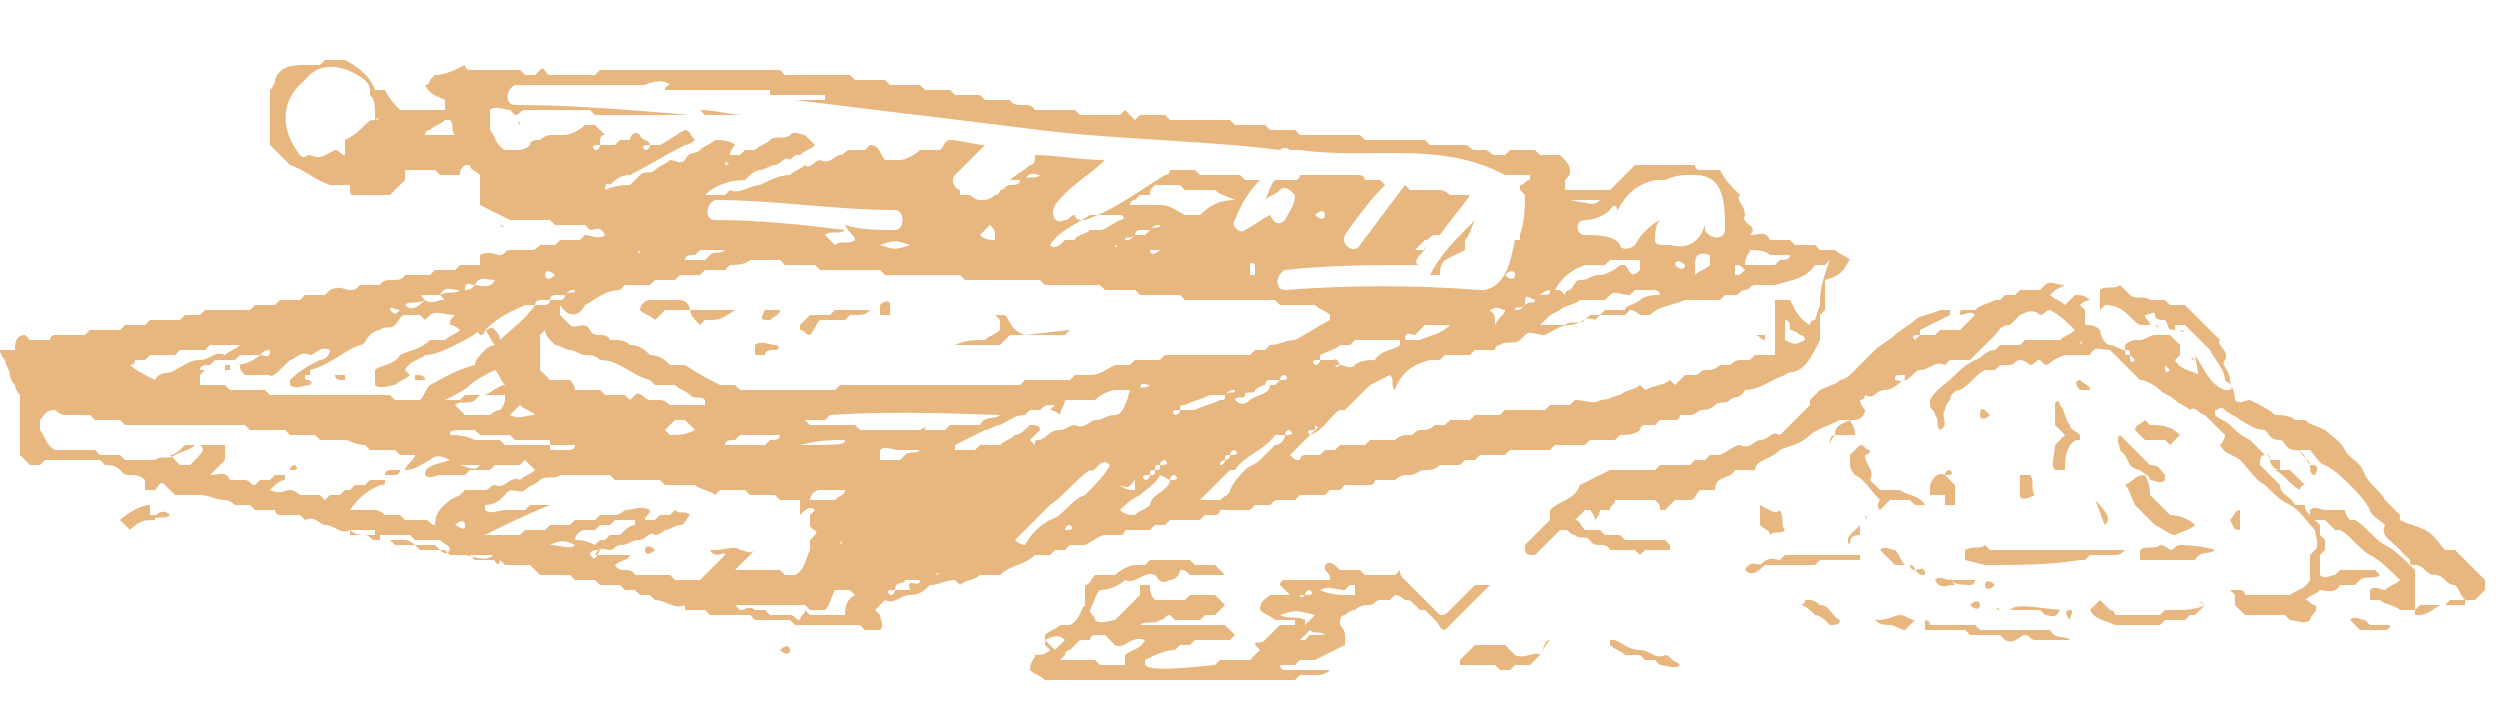 <?xml version="1.0" encoding="utf-8"?>
<!-- Generator: Adobe Illustrator 18.0.0, SVG Export Plug-In . SVG Version: 6.00 Build 0)  -->
<!DOCTYPE svg PUBLIC "-//W3C//DTD SVG 1.1//EN" "http://www.w3.org/Graphics/SVG/1.1/DTD/svg11.dtd">
<svg version="1.1" id="Calque_1" xmlns="http://www.w3.org/2000/svg" xmlns:xlink="http://www.w3.org/1999/xlink" x="0px" y="0px"
	 viewBox="0 35.8 50 14.2" enable-background="new 0 35.8 50 14.2" xml:space="preserve">
<g>
	<g>
		<g>
			<defs>
				<rect id="SVGID_1_" y="36.7" width="50" height="12.7"/>
			</defs>
			<clipPath id="SVGID_2_">
				<use xlink:href="#SVGID_1_"  overflow="visible"/>
			</clipPath>
			<path clip-path="url(#SVGID_2_)" fill="#E7B77F" d="M37,41c-0.1-0.1-0.2-0.1-0.3-0.2h-0.3l-0.1-0.1h-0.4l-0.1-0.1h-0.4
				c-0.1-0.2-0.2-0.1-0.4-0.1c0.2-0.2-0.2-0.2-0.1-0.4c0-0.2-0.2-0.3-0.1-0.4c-0.2-0.2-0.3-0.3-0.4-0.5H34c-0.1,0-0.1-0.1-0.1-0.1
				h-0.8c-0.3,0-0.3,0-0.4,0l0,0c-0.2,0.2-0.3,0.3-0.5,0.5c-0.3,0-0.6,0-0.9,0l0,0v-0.2c0.1-0.1,0.1-0.1,0.1-0.2
				c0-0.1-0.1-0.2-0.2-0.3h-0.4l-0.1-0.1h-0.5l-0.1,0.1c-0.1,0-0.1,0-0.2,0s-0.1-0.1-0.2-0.1s-0.1,0-0.2,0s-0.1-0.1-0.2-0.1h-0.7
				l-0.1-0.1c-0.4,0-0.8,0-1.2,0l0,0l-0.1-0.1H26l-0.1-0.1h-0.5l-0.1-0.1h-0.6l-0.1-0.1h-1.2l-0.1-0.1h-0.5l-0.1,0.1
				c-0.1-0.1-0.2-0.2-0.2-0.2l-0.1,0.1h-0.8L21.5,38h-0.8c-0.1-0.2-0.4,0-0.5-0.2h-0.5l-0.1-0.1c-0.2,0-0.4,0-0.5,0
				C19,37.6,19,37.6,19,37.6h-0.5l-0.1-0.1h-0.6l-0.1-0.1h-0.6L17,37.3h-1.3l-0.1-0.1H12l-0.1,0.1H11c-0.1,0-0.1-0.2-0.2-0.1
				l-0.1,0.1h-0.2l-0.1-0.1h-1c-0.1,0-0.1-0.1-0.1-0.1c-0.2,0.1-0.4,0.2-0.6,0.2l-0.1,0.1c0,0,0,0.1-0.1,0.1
				c0.1,0.2,0.2,0.2,0.4,0.3c0,0.1,0,0.1,0,0.2H8c-0.1-0.1-0.2-0.2-0.3-0.4H7.5c-0.1-0.3-0.4-0.5-0.6-0.6c-0.1,0-0.2,0-0.4,0
				l-0.1,0.1H6.1c-0.2,0-0.5,0-0.6,0.3c0,0.1-0.1,0.2-0.1,0.2v1.1c0.2,0.2,0.3,0.3,0.4,0.4c0.3,0.1,0.5,0.3,0.8,0.4
				c0.1,0,0.3,0,0.4,0c0,0.2,0,0.2,0.1,0.2h0.7c0.1-0.1,0.2-0.2,0.3-0.3c0-0.1,0-0.1,0-0.2h0.6l0.1,0.1c0.1,0,0.3,0,0.4,0
				c0-0.1,0-0.1,0.1-0.2h0.1c0,0.1,0.1,0.1,0.2,0.2v0.6c0.2,0.1,0.4,0.2,0.6,0.3H11l0.1,0.1h0.6l0.1,0.1c0.1,0,0.2-0.1,0.3,0.1
				c-0.1,0.1-0.3,0-0.4,0l-0.1,0.1h-0.4l-0.1,0.1h-0.3c-0.1,0.1-0.1,0.1-0.2,0.1h-0.4c-0.1,0-0.1,0.1-0.2,0.1c-0.1,0-0.2-0.1-0.4,0
				l0,0.2H9.2l-0.1,0.1H8.7l-0.1,0.1H8.1c-0.1,0.2-0.4,0-0.5,0.2c-0.1,0-0.3,0-0.4,0c-0.1,0.1-0.1,0.1-0.2,0.1s-0.2-0.1-0.4,0
				l-0.1,0.1H6.1L6,41.8H5.6l-0.1,0.1H5.1L5,42H4.1L4,42.1c-0.1,0-0.2,0-0.3,0l-0.1,0.1c-0.2,0-0.4,0-0.6,0l-0.1,0.1H2.5l-0.1,0.1
				H1.8l-0.1,0.1H1.1C1,42.5,1,42.6,1,42.6H0.6l-0.1-0.1c-0.2,0-0.2,0.2-0.2,0.3c-0.1,0-0.2,0-0.3,0C0,42.9,0.1,43,0.1,43
				c0,0.1,0.1,0.2,0.1,0.3c0,0.1,0.1,0.2,0.1,0.2c0,0.1,0.1,0.2,0.1,0.2v1.2C0.5,45,0.5,45,0.6,45.1h0.2L0.9,45H2l0.1,0.1
				c0.1,0,0.2,0,0.3,0.1s0.1,0.1,0.2,0.1c0.1,0,0.2,0,0.3,0.1v0.2h0.2c0.1-0.1,0.1-0.2,0.2-0.1c0.1,0.1,0.1,0.1,0.2,0.2l0,0
				c0.2,0,0.3,0,0.5,0c0.2,0,0.3,0.1,0.5,0.1c0.1,0,0.2,0.1,0.2,0.1c0.1,0,0.2,0,0.3,0L5.1,46c0.1,0,0.3,0,0.4,0c0,0,0,0.1,0.1,0.1
				H6l0.1,0.1c0.2-0.1,0.3,0.1,0.4,0.1c0.2,0,0.3,0.2,0.5,0.1c0.1,0.1,0.2,0.1,0.3,0.1c0.1,0,0.1,0.1,0.2,0.1s0.2,0,0.3,0l0.1,0.1
				h0.4l0.1,0.1h0.5L9,46.9h0.4L9.5,47H10l0.1,0.1h0.5l0.1,0.1h0.5l0.1,0.1h0.6c0.1,0.1,0.3,0.2,0.4,0.2h0.4l0.1,0.1h0.3
				c0.1,0,0.1,0.1,0.1,0.1c0.1,0,0.3-0.1,0.4,0.1c0.1,0.1,0.3,0,0.4,0.1l0.1,0.1h0.5l0.1,0.1c0.4,0,0.4,0,0.4-0.1
				c-0.1-0.1-0.2,0-0.3,0l-0.1-0.1h-0.2l-0.1-0.1h-0.3c-0.1-0.1-0.2-0.1-0.3-0.1v-0.1h-0.4l-0.1-0.1c-0.1-0.1-0.3,0-0.4-0.1
				c0,0,0,0-0.1-0.1h-0.5l-0.1-0.1c-0.1-0.1-0.3,0.1-0.4-0.1c-0.1-0.1-0.3,0-0.4-0.1c-0.1-0.1-0.3-0.1-0.5-0.1l-0.1-0.1h-0.5
				l-0.1-0.1c-0.1,0-0.3,0-0.4,0C9.9,47.2,10,47.1,10,47c0.1,0,0.2,0.1,0.3,0.1h0.3c0.1,0.1,0.1,0.1,0.2,0.2h0.6l0.1,0.1h0.4
				l0.1,0.1h0.4l0.1,0.1h0.2l0.1,0.1c0.1,0,0.2,0,0.2,0l0.1,0.1c0.2,0,0.4,0.2,0.6,0.1V48h0.4l0.1,0.1H15l0.1,0.1h0.7l0.1,0.1h1.3
				l0.1,0.1h0.3c0.1-0.1,0-0.2,0-0.3L17.5,48c0.1-0.1,0.1-0.1,0.2-0.2c0.2,0.1,0.3-0.1,0.5-0.1s0.3-0.1,0.4-0.2
				c0.2,0,0.3-0.1,0.5-0.1l0.1,0.1c0.1-0.1,0.3-0.1,0.4-0.2H20c0.2-0.2,0.5-0.2,0.7-0.4H21l0.1-0.1h0.2l0.1-0.1h0.3
				c0.2-0.1,0.3-0.2,0.4-0.2h0.3c0.1,0,0.1-0.1,0.1-0.1H23l0.1-0.1h0.2l0.1-0.1H24l0.1-0.1h0.2c0.1,0,0.1-0.1,0.1-0.1H25l0.1-0.1
				h0.3c0.1-0.1,0.1-0.1,0.2-0.1h0.3l0.1-0.1h0.5l0.1-0.1h0.2l0.1-0.1h0.5c0.1,0,0.1-0.1,0.1-0.1c0.1,0,0.3,0,0.4,0
				c0.1-0.1,0.2-0.1,0.3-0.1c0.1,0,0.2-0.1,0.3-0.1c0.1,0,0.2,0,0.3-0.1h0.4l0.1-0.1h0.2l0.1-0.1h0.5l0.1-0.1H31l0.1-0.1h0.6
				l0.1-0.1h0.5l0.1-0.1c0.1,0,0.3,0,0.4-0.1c0,0,0-0.1,0.1-0.1h0.2l0.1-0.1h0.3c0.1,0,0.1-0.1,0.1-0.1c0.1,0,0.2,0,0.2,0
				c0.1,0,0.2-0.1,0.2-0.1c0.1,0,0.2,0,0.3-0.1c0.1-0.1,0.2,0,0.3-0.1s0.2,0,0.3-0.2l0,0c0.3,0,0.5-0.2,0.8-0.3
				c0.1-0.1,0.2,0,0.4-0.2c0.1-0.1,0.2-0.3,0.3-0.5v-0.5l0.1-0.1v-0.6C36.9,41.3,36.9,41.1,37,41C37,41.1,37,41,37,41 M7.5,38.2
				c-0.1,0-0.1,0-0.2,0.1c-0.1,0.1-0.2,0.2-0.4,0.3c0,0,0,0,0,0.1v0.2c-0.1,0-0.1-0.1-0.2-0.1c-0.2,0.1-0.3,0.2-0.5,0.1
				c-0.1,0-0.1,0.1-0.2,0c-0.4-0.5-0.4-1.1,0.1-1.5l0,0c0.3-0.4,0.8-0.3,1.2,0c0,0,0.1,0.1,0.1,0.2v0.1C7.5,37.8,7.5,37.9,7.5,38.2
				C7.6,38.1,7.6,38.2,7.5,38.2 M8.5,38.5c0-0.1,0.1-0.1,0.1-0.1c0.1-0.1,0.2-0.1,0.3-0.2H9c0.1,0.1,0,0.2,0.1,0.3
				C9.1,38.5,8.5,38.5,8.5,38.5z M35,40.8c0.1,0,0.3,0,0.4,0.1h0.4c0,0.1-0.1,0.1-0.2,0.1l-0.1,0.1h-0.6C34.9,41,34.9,41,35,40.8
				C34.9,40.9,35,40.9,35,40.8 M34.9,41.2c-0.1,0.1-0.1,0.1-0.2,0.1c0-0.1,0-0.2,0-0.2C34.8,41.1,34.8,41.1,34.9,41.2 M32.3,40.1
				C32.3,40.1,32.3,40,32.3,40.1c0.2-0.4,0.4-0.6,0.8-0.7c0.1,0,0.1,0,0.2,0c0.2-0.1,0.4-0.1,0.5-0.1h0.1c0.6,0,0.6,0.6,0.6,1.1
				c0,0.2-0.3,0.2-0.4,0v-0.1c-0.1,0.3-0.3,0.5-0.7,0.4l0,0h-0.1c-0.1,0-0.2,0-0.2-0.1s0-0.3,0.1-0.4c-0.2,0.1-0.4,0.3-0.5,0.5
				c-0.1,0.1-0.3,0.1-0.3,0c-0.1-0.2-0.5-0.2-0.7-0.2s-0.2-0.3,0-0.3s0.4-0.1,0.5-0.2C32.3,39.8,32.4,40,32.3,40.1 M34.2,40.9v0.2
				c-0.1,0.1-0.2,0.1-0.3,0.2c0-0.1,0-0.1,0-0.2C33.9,41,33.9,40.8,34.2,40.9 M33.7,41.1c0,0.1-0.1,0.1-0.2,0
				C33.5,41,33.6,41,33.7,41.1 M33.2,41.7c-0.1,0-0.3,0-0.4,0.1c-0.1,0.1-0.3,0.1-0.3,0.2h-0.4L32,42.1h-0.2l-0.1,0.1
				c-0.1,0.1-0.3,0-0.4,0.1h-0.5c0.2-0.2,0.2-0.2,0.4-0.3c0.1-0.1,0.3-0.1,0.4-0.2h0.5l0.1-0.1c0.1-0.1,0.2,0,0.4,0l0.1-0.1H33
				C33.1,41.6,33.2,41.6,33.2,41.7 M31.8,39.8c0.1,0,0.1,0,0.2,0c-0.1,0.1-0.1,0.1-0.6,0C31.6,39.8,31.7,39.8,31.8,39.8 M31.7,41.1
				h0.4l0.1-0.1c0.2,0,0.4,0,0.6,0c0,0.1,0,0.1,0,0.2c-0.2,0.2-0.2,0-0.3-0.1h-0.1c-0.1,0.1-0.3,0.2-0.4,0.2c-0.2,0-0.2,0.1-0.4,0.1
				c-0.1,0-0.1,0.1-0.2,0.2c0,0-0.1,0-0.1,0.1l-0.1-0.1h-0.1C31.2,41.4,31.4,41.2,31.7,41.1 M31,41.6c0,0.1,0,0.1-0.2,0.1
				C30.9,41.6,31,41.6,31,41.6 M30.7,41.8c0,0.1-0.1,0-0.2,0.1S30.4,42,30.3,42c0-0.1,0.1,0,0.2-0.1C30.5,41.7,30.5,41.7,30.7,41.8
				 M30.1,41.3c0.1-0.1,0.2-0.1,0.2,0C30.3,41.4,30.2,41.4,30.1,41.3 M12.1,39.6C12.1,39.6,12,39.6,12.1,39.6c0-0.2,0.1-0.1,0.1-0.1
				c0.1-0.1,0.2-0.2,0.4-0.2c0.4-0.2,0.7-0.4,1.1-0.6c0.1,0,0.2-0.1,0.2-0.1c-0.1-0.1-0.1-0.2-0.2-0.2c-0.2,0.1-0.3,0.2-0.5,0.3H13
				c0,0,0,0.1-0.1,0.1c-0.1-0.1,0-0.1,0.1-0.1c0-0.1-0.2-0.1-0.2-0.2c-0.1-0.1-0.2,0-0.2,0.1h-0.2l-0.1,0.1H12c0,0,0,0.1-0.1,0.1
				c-0.1-0.1,0-0.1,0.1-0.1v-0.1c0,0,0-0.1,0.1-0.1l-0.2-0.2h-0.2c-0.1,0.1-0.3,0.2-0.4,0.2H11c-0.1,0-0.2,0.1-0.2,0.1
				c-0.1,0-0.2,0-0.2,0.1c-0.1,0.1-0.2,0.1-0.3,0.1s-0.2,0-0.2,0c-0.2-0.1-0.2-0.3-0.3-0.4V38c0.1-0.1,0.3,0,0.4,0l0.1,0.1
				c0.1,0,0.1-0.1,0.2-0.1h1.3l0.1,0.1h1.9c-1.2-0.1-2.3-0.2-3.5-0.2c-0.2,0-0.2-0.3,0-0.4c0.6,0,1.1,0,1.7,0c0.3,0,0.6,0,0.8,0l0,0
				l0,0h0.1c0.2-0.1,0.4-0.1,0.5,0c0,0-0.1,0-0.1,0.1c0.1,0,0.2,0,0.3,0c0,0,0,0,0-0.1l0,0v0.1l0,0c0.1,0,0.2,0,0.3,0l0,0
				c0.5,0,1,0,1.5,0v0.1c0.4,0,0.7,0,1.1,0v0.1c-0.2,0-0.4,0-0.6,0c1.6,0.2,3.3,0.4,4.9,0.6c1.6,0.2,3.2,0.2,4.8,0.4
				c0.1-0.1,0.2,0,0.2,0c0.1,0,0.2,0,0.2,0c1.4,0.2,2.8-0.2,4.1,0.5h0.5c0,0,0,0,0,0.1c-0.1,0-0.1,0.1-0.2,0.1c0,0,0,0,0,0.1
				l0.1,0.1l0,0l0,0c0,0.2,0,0.5-0.1,0.8l0,0c0,0,0,0,0,0.1c0,0,0,0-0.1,0c-0.1,0.5-0.2,0.9-0.6,1h-0.1l0,0c-1.3-0.1-2.6-0.1-3.9,0
				c-0.2,0-0.2-0.3,0-0.4c0.9-0.1,1.8-0.1,2.7-0.1c-0.1,0-0.1-0.1,0-0.2c0.1-0.1,0.1-0.2,0.2-0.2l0,0c0,0-0.1,0-0.1,0.1
				c0,0-0.1,0-0.2,0c0.1-0.1,0.1-0.1,0.2-0.2c0.1,0,0.1-0.1,0.2-0.1c0,0,0,0,0.1,0c0.2-0.3,0.4-0.5,0.6-0.8H29c0,0-0.1-0.1-0.2-0.1
				h-0.6l-0.1-0.1c-0.3,0.4-0.6,0.8-0.9,1.2c-0.1,0.2-0.4,0-0.3-0.2c0.2-0.3,0.5-0.7,0.8-1l-0.1-0.1h-0.3c0-0.1-0.1-0.1-0.2-0.1
				c-0.5,0-1,0-1.5,0c0,0,0,0,0.1,0h0.1c0.1,0,0.1,0,0.2,0c0,0,0,0.1-0.1,0.1s-0.3,0-0.4,0c-0.1,0.1-0.1,0.2-0.2,0.4
				c0.1-0.1,0.2-0.1,0.3-0.2c0.1-0.1,0.2,0,0.3,0.1c0,0.2-0.1,0.3-0.2,0.5c-0.1,0.1-0.2,0.1-0.3-0.1c-0.2,0.1-0.3,0.2-0.5,0.3
				c-0.1,0.1-0.3-0.1-0.2-0.2c0.1-0.3,0.3-0.6,0.5-0.8h-0.3l-0.1-0.1H24l-0.1-0.1c-0.1,0-0.1,0-0.2,0s-0.2,0-0.3,0
				c0,0,0,0.1-0.1,0.1c-0.5,0.3-1,0.7-1.6,0.9c-0.1,0-0.2,0-0.2-0.1c-0.1,0-0.1,0.1-0.2,0.1c-0.2,0.1-0.3-0.1-0.2-0.3
				c0.3-0.4,0.7-0.6,1-0.9c-0.5,0-1-0.1-1.4-0.1c0,0.1,0,0.2-0.1,0.2c-0.1,0.1-0.3,0.2-0.4,0.3h0.3c0.1-0.2,0.2-0.1,0.3-0.1
				c-0.1,0.1-0.2,0-0.4,0.1c0,0.1-0.1,0.1-0.2,0.1s-0.1,0.1-0.2,0.1c0,0,0,0.1-0.1,0.1c-0.1,0.1-0.2,0.1-0.3,0.1
				c-0.1,0-0.2-0.1-0.2-0.1h-0.2c0,0,0,0,0-0.1c-0.1,0-0.2-0.2-0.1-0.3c0.2-0.2,0.4-0.4,0.6-0.6c-0.2,0-0.5-0.1-0.7-0.1
				c-0.1,0-0.1,0.1-0.2,0.2h-0.4C18.3,38.9,18.1,39,18,39h-0.3c-0.1-0.1-0.1-0.3-0.3-0.3l-0.1,0.1H17c-0.1,0-0.1,0.1-0.2,0.1
				s-0.2,0.2-0.4,0.1c-0.1,0-0.2,0.2-0.3,0.1c-0.1,0.1-0.2,0.1-0.3,0.2c-0.2,0-0.4,0.1-0.6,0.2c-0.2,0-0.4,0.2-0.6,0.1l-0.1,0.1
				c-0.1,0-0.3,0-0.4,0c0.2-0.2,0.5-0.3,0.8-0.3c0.1-0.1,0.2-0.2,0.3-0.2s0.2-0.1,0.3-0.1s0.2-0.2,0.3-0.1c0.1-0.1,0.1-0.1,0.2-0.1
				c0.1-0.1,0.2-0.1,0.3-0.2c-0.1-0.1-0.1-0.1-0.2-0.2c-0.1,0-0.2-0.1-0.3,0s-0.3,0-0.4,0.1c-0.1,0.1-0.2,0.1-0.3,0.2
				c0,0-0.1,0-0.2,0l-0.1,0.1c-0.1,0-0.1,0-0.2,0c0-0.1,0.1-0.2,0.1-0.2c-0.1-0.1-0.3-0.1-0.4-0.1c-0.1,0.1-0.2,0.1-0.3,0.2
				c-0.1,0.1-0.2,0-0.3,0.2c-0.1,0.1-0.2,0-0.3,0c-0.1,0.1-0.2,0.1-0.3,0.2c-0.1,0.1-0.2,0-0.3,0.1s-0.1,0.1-0.2,0.2
				C12.5,39.5,12.3,39.5,12.1,39.6C12.3,39.6,12.2,39.6,12.1,39.6 M30.1,42c0,0.1-0.1,0.1-0.2,0.3c0-0.2,0-0.2-0.1-0.3
				C30,41.9,30,42,30.1,42 M26.8,43.1c-0.1,0.1-0.1,0-0.1-0.1c-0.1,0-0.2,0-0.3,0c0,0,0,0.1-0.1,0.1c-0.1-0.1,0-0.1,0.1-0.1v-0.1
				c0.2-0.1,0.3-0.1,0.4-0.2l0,0H27l0.1-0.1c0.3,0,0.6,0,0.9,0c0,0,0,0,0,0.1c-0.1,0.1-0.4,0.1-0.5,0.3c-0.1,0-0.3,0-0.4,0.1
				S26.9,43.1,26.8,43.1c-0.1-0.2-0.1-0.1-0.2,0C26.7,43.1,26.7,43.1,26.8,43.1 M26.2,44.5c-0.1-0.1,0-0.1,0.1-0.1v-0.1
				C26.4,44.4,26.4,44.3,26.2,44.5C26.3,44.4,26.3,44.4,26.2,44.5 M28.1,42.6c0-0.2,0.1-0.1,0.2-0.1c0.1-0.1,0.1-0.1,0.2-0.2H29
				c-0.2,0.2-0.4,0.2-0.6,0.3H28.1L28.1,42.6z M26,41C26,41,26,40.9,26,41C26,40.9,26,40.9,26,41L26,41L26,41 M26.3,40.1
				c0.1-0.1,0.2-0.1,0.2,0C26.5,40.2,26.4,40.2,26.3,40.1 M25.1,41.1c0,0.1,0,0.1,0,0.2c0,0,0,0-0.1,0c0-0.1,0-0.1,0-0.2
				C25,41.1,25,41,25.1,41.1C25.1,41,25.1,41.1,25.1,41.1 M23.2,40.8c-0.1,0.1-0.2,0.1-0.2,0C23,40.8,23.1,40.8,23.2,40.8
				 M22.9,40.5c0,0-0.1,0-0.2,0c-0.1,0.1-0.1,0.1-0.2,0.1c0-0.1,0.1,0,0.2-0.1c0,0,0-0.1,0.1-0.1c0,0,0.1,0,0.2,0
				c0.1-0.1,0.1-0.1,0.2-0.1c0,0.1-0.1,0-0.2,0.1C22.9,40.5,22.9,40.5,22.9,40.5 M23.1,39.9h-0.5c0-0.1,0.1-0.1,0.1-0.1l0.1-0.1H23
				c0-0.1,0-0.1,0.1-0.2l0,0c0.2,0,0.3,0,0.5,0l0.1,0.1h0.6c0.1,0.1,0.2,0.1,0.4,0.2c-0.3,0-0.5,0.1-0.7,0.3c-0.1,0-0.2,0-0.3,0
				c-0.2-0.1-0.3-0.2-0.5-0.2C23.2,39.9,23.2,39.9,23.1,39.9 M22.3,40.7C22.3,40.7,22.4,40.7,22.3,40.7
				C22.4,40.7,22.3,40.8,22.3,40.7C22.3,40.8,22.3,40.7,22.3,40.7L22.3,40.7 M22,40.4c-0.1,0-0.1,0-0.2,0c-0.1,0.1-0.3,0.1-0.3,0.2
				h-0.2c-0.1,0.1-0.2,0.2-0.3,0.1c0.2-0.3,0.5-0.4,0.8-0.6h0.6c0.1,0,0.1,0.1,0,0.1C22.2,40.3,22.1,40.4,22,40.4 M19.9,40.6
				c-0.1,0-0.2,0-0.3-0.1c0.1-0.1,0.1-0.1,0.2-0.2C19.9,40.4,19.9,40.4,19.9,40.6 M18.8,40.7C18.8,40.7,18.7,40.8,18.8,40.7
				c-0.1,0-0.1,0-0.1,0C18.7,40.7,18.7,40.7,18.8,40.7L18.8,40.7z M17.1,40.6c-0.1,0.1-0.3,0-0.4,0.1c-0.1-0.1-0.1-0.1-0.2-0.2
				c0.1-0.1,0.3,0,0.4-0.1c-0.8-0.1-1.7-0.2-2.6-0.2c-0.2,0-0.2-0.3,0-0.4c1.2,0,2.4,0.2,3.6,0.2c0.2,0,0.2,0.4,0,0.4
				c-0.3,0-0.7,0-1-0.1C17,40.5,17.1,40.5,17.1,40.6 M14.5,40.8c-0.1,0.1-0.2,0-0.3,0.1L14.1,41c-0.1,0-0.3,0-0.4,0
				c0-0.1,0.1-0.1,0.2-0.1l0.1-0.1C14.1,40.8,14.3,40.8,14.5,40.8L14.5,40.8 M18.2,40.7c-0.3,0.1-0.3,0.1-0.6,0
				C17.9,40.6,17.9,40.6,18.2,40.7 M14.5,39.1C14.5,39,14.6,39,14.5,39.1C14.6,39,14.6,39,14.5,39.1C14.6,39,14.6,39.1,14.5,39.1
				C14.6,39.1,14.5,39.1,14.5,39.1 M12.8,40.8C12.8,40.9,12.8,40.9,12.8,40.8C12.8,40.9,12.7,40.9,12.8,40.8
				C12.8,40.9,12.8,40.8,12.8,40.8L12.8,40.8 M11.9,41.3L11.9,41.3C11.9,41.3,11.8,41.3,11.9,41.3C11.8,41.3,11.8,41.3,11.9,41.3
				C11.8,41.3,11.8,41.3,11.9,41.3 M11.7,41.9c0.2-0.1,0.4-0.3,0.7-0.3l0.1-0.1H13l0.1-0.1h0.4l0.1-0.1H14l0.1-0.1
				c0.1,0,0.2,0,0.4,0l0.1-0.1c0.1,0,0.3,0,0.4-0.1h0.6l0.1,0.1h0.6l0.1,0.1h1.2l0.1,0.1h1.5l0.1,0.1h1.5l0.1,0.1l0,0
				c0.4,0,0.7,0,1.1,0l0.1,0.1h0.6l0.1,0.1h0.8l0.1,0.1h1.8l0.1,0.1h0.7c0.1,0.1,0.2,0.1,0.3,0.2v0.1c-0.2,0.1-0.5,0.3-0.7,0.4
				c-0.2,0-0.3,0.1-0.5,0.1l-0.1,0.1h-0.2L25,42.9c-0.6,0-1.1,0-1.7,0L23.2,43h-0.5l-0.1,0.1h-0.3c-0.2,0.1-0.3,0.2-0.5,0.2h-0.3
				l-0.1,0.1h-0.9l-0.1,0.1h-3.6l-0.1,0.1h-1.9l-0.1-0.1h-0.3c-0.2-0.1-0.4-0.2-0.7-0.4h-0.3c-0.1-0.1-0.2-0.2-0.4-0.2
				c-0.1-0.1-0.2-0.2-0.4-0.2c-0.1-0.1-0.2-0.1-0.4-0.1c-0.1-0.2-0.3,0-0.4-0.2c-0.1-0.2-0.3,0-0.4-0.1c0,0-0.1-0.1-0.2-0.2
				c0,0,0,0,0-0.1c0-0.1,0,0,0-0.1C11.4,42.2,11.6,42.1,11.7,41.9C11.6,41.9,11.6,41.9,11.7,41.9 M25.5,43.5c0,0-0.1,0-0.2,0
				c0,0,0-0.1,0.1-0.1c0,0,0.1,0,0.2,0c0,0,0-0.1,0.1-0.1c0.1,0.1,0,0.1-0.1,0.1L25.5,43.5 M24.5,45c0,0,0,0.1-0.1,0.1
				C24.4,45,24.5,45,24.5,45c0-0.1,0-0.1,0.1-0.1c0,0,0-0.1,0.1-0.1c0.1,0.1,0,0.1-0.1,0.1C24.6,44.9,24.6,45,24.5,45 M24.7,43.8
				c0-0.1,0.2,0,0.2-0.1s0.2,0,0.2-0.1c0.1-0.1,0.2-0.1,0.3-0.1c0,0.2-0.3,0.2-0.4,0.3C24.9,43.9,24.8,43.9,24.7,43.8 M24.8,43.5
				C24.8,43.5,24.8,43.4,24.8,43.5C24.8,43.4,24.8,43.4,24.8,43.5L24.8,43.5L24.8,43.5 M23.1,45.2c0,0.1,0,0.1-0.1,0.1
				c0,0,0,0.1-0.1,0.1c-0.1-0.1,0-0.1,0.1-0.1C23,45.2,23,45.2,23.1,45.2c0-0.1,0-0.1,0.1-0.1c0,0,0-0.1,0.1-0.1
				c0.1,0.1,0,0.1-0.1,0.1C23.2,45.2,23.2,45.2,23.1,45.2 M20.6,43.8C20.5,43.8,20.5,43.9,20.6,43.8C20.5,43.9,20.5,43.9,20.6,43.8
				C20.5,43.8,20.5,43.8,20.6,43.8C20.5,43.8,20.6,43.8,20.6,43.8 M14.8,44.5c0.3,0,0.5,0,0.8,0l0,0c0,0.1-0.1,0.1-0.2,0.1l-0.1,0.1
				c-0.3,0-0.5,0-0.8,0l0,0c0-0.1,0.1-0.1,0.2-0.1L14.8,44.5 M13.4,43.9c0,0-0.1-0.1-0.2-0.1H13c-0.1,0-0.2-0.2-0.3-0.1l-0.1,0.1
				l-0.1-0.1h-0.4L12,43.6h-0.5c0-0.1-0.1-0.2-0.1-0.2c-0.1,0-0.3,0-0.4,0c-0.1-0.1-0.1-0.1-0.2-0.2c0-0.2,0-0.5,0-0.7
				c0,0,0,0,0.1-0.1c0,0.1,0.1,0.2,0.1,0.2l0.1,0.1c0.1,0,0.2,0.1,0.3,0.1s0.2,0.1,0.3,0.1s0.2,0,0.3,0.1c0.4,0,0.6,0.3,1,0.4
				l0.1,0.1h0.4c0.1,0.1,0.2,0.1,0.3,0.2c0.1,0.1,0.2,0,0.3,0.1v0.1C13.9,43.9,13.6,43.9,13.4,43.9 M13.9,44.4
				C13.9,44.4,13.9,44.5,13.9,44.4c-0.2,0.1-0.3,0.1-0.5,0.1c0,0,0,0-0.1-0.1c0.1-0.1,0.1-0.1,0.2-0.2h0.2
				C13.8,44.3,13.8,44.3,13.9,44.4 M9.5,44.6L9.5,44.6c-0.2-0.1-0.4-0.1-0.5-0.1c0-0.1,0-0.1,0.5-0.1l0.1,0.1h0.6l0.1,0.1H11
				c0,0.1,0,0.1,0,0.1c0.2,0,0.3,0,0.5,0c0,0,0,0.1-0.1,0.1s-0.3,0-0.4,0v-0.1c-0.3,0-0.6,0-0.9,0L10,44.6
				C9.9,44.6,9.7,44.6,9.5,44.6 M9.6,45.1c-0.1,0.1-0.1,0.1-0.4,0C9.4,45.1,9.5,45.1,9.6,45.1 M9.7,43.7H9.3l-0.1,0.1
				c-0.1,0-0.2,0-0.3,0c0.2-0.1,0.4-0.2,0.5-0.3s0.3-0.2,0.5-0.3c0.1,0.1,0.1,0.2,0.2,0.3C10,43.5,9.9,43.6,9.7,43.7 M10.1,43.8
				c0,0.1-0.1,0.2-0.1,0.2c-0.1,0-0.2,0.1-0.2,0.1H9.3C9.2,44,9.2,44,9.1,43.9c0.1-0.1,0.3,0,0.4-0.1l0.1-0.1h0.5V43.8z M10.2,44.1
				c0.1-0.1,0.1-0.1,0.2-0.2c0.1,0.1,0.2,0.1,0.3,0.2C10.5,44.1,10.4,44.2,10.2,44.1 M11.1,41.3c-0.1,0.1-0.2,0.1-0.2,0
				C10.9,41.2,11,41.2,11.1,41.3 M10.6,41.4C10.6,41.4,10.7,41.4,10.6,41.4C10.7,41.5,10.7,41.5,10.6,41.4
				C10.6,41.5,10.6,41.5,10.6,41.4L10.6,41.4 M10.5,41.9c0,0,0.1,0,0.2,0c0,0,0-0.1,0.1-0.1c0,0,0.1,0,0.2,0c0,0,0-0.1,0.1-0.1
				c0,0,0.1,0,0.2,0c0.1-0.1,0.1-0.1,0.2-0.1c0,0.1-0.1,0-0.2,0.1c0,0,0,0.1-0.1,0.1c0,0-0.1,0-0.2,0c0,0,0,0.1-0.1,0.1
				c0,0-0.1,0-0.2,0c-0.2,0.3-0.5,0.5-0.7,0.7c0-0.1-0.1-0.2-0.1-0.2c-0.1-0.1-0.1,0-0.2,0c0,0,0,0.1-0.1,0.1
				c-0.1-0.1,0-0.1,0.1-0.1l0,0C10,42.1,10.3,42,10.5,41.9 M9.5,41.5c0.1-0.2,0.2-0.1,0.4-0.1C9.8,41.6,9.6,41.5,9.5,41.5
				c-0.1,0.1-0.1,0.1-0.2,0.1C9.3,41.4,9.4,41.5,9.5,41.5 M8.5,41.8c-0.1-0.1-0.1-0.1,0-0.1s0.2,0,0.3,0c0.1-0.2,0.2-0.1,0.4-0.1
				c-0.1,0.1-0.2,0-0.4,0.1c0.1,0.1,0.1,0.1,0,0.1C8.6,41.9,8.5,41.8,8.5,41.8C8.3,42,8.2,42,8.1,41.9C8.2,41.8,8.3,41.9,8.5,41.8
				 M8,42c-0.1,0.1-0.1,0.1-0.2,0C7.8,41.9,7.9,42,8,42 M5.8,43c0.1,0,0.2-0.2,0.4-0.1c0.1,0,0.2-0.2,0.4-0.1c0,0.1-0.1,0.2-0.2,0.2
				c-0.2,0.1-0.4,0.2-0.6,0.4v0.1c0.1,0.1,0.3,0,0.4,0v-0.1c-0.1,0-0.1,0-0.1-0.1h0.1v-0.1c0.4-0.1,0.7-0.4,1-0.5
				c0.1,0,0.1-0.1,0.2-0.2c0.1-0.1,0.2-0.1,0.2-0.1c0.1-0.1,0.2,0,0.3-0.1C8,42.2,8,42.1,8.1,42.1h0.3l0.1,0.1l0.1-0.1
				c0.1-0.1,0.3,0,0.5,0C9,42.2,9,42.2,9,42.3c0.1,0,0.2,0.1,0.2,0.1c-0.1,0.1-0.2,0.1-0.3,0.2H8.6c-0.2,0.2-0.4,0.2-0.6,0.3
				c-0.1,0.2-0.4,0.2-0.5,0.3v0.3c0.1,0.1,0.3,0,0.4,0c0.1-0.1,0.2-0.1,0.3-0.2l-0.1-0.1C8.2,43,8.4,43,8.5,42.9
				c0.2,0,0.4-0.1,0.6-0.2c0.2-0.1,0.4-0.2,0.5-0.3c0,0,0,0,0.1,0c0.1,0.1,0.1,0.2,0.2,0.3c0,0-0.1,0-0.2,0.1
				c-0.1,0.1-0.2,0.2-0.2,0.3c-0.4,0.1-0.7,0.3-0.9,0.4c-0.1,0.1-0.1,0.2-0.2,0.3H7.9l-0.1-0.1c-0.8,0-1.6,0-2.4,0l-0.1-0.1H4.6
				l-0.1-0.1H4c0-0.1,0-0.1,0-0.2l0.1-0.1c0.2,0,0.3,0,0.5,0v-0.1h0.2c0,0.1,0,0.1,0.1,0.2l0,0c0.2,0,0.3,0,0.5,0
				C5.4,43.4,5.6,43.2,5.8,43 M5.2,42.9c0.1-0.1,0.1-0.1,0.2-0.1C5.4,43,5.3,42.9,5.2,42.9c-0.1,0.1-0.3,0.2-0.5,0.2
				c-0.1,0-0.1,0-0.2,0v0.1c-0.1,0-0.3,0-0.5,0c0-0.1,0.1-0.1,0.2-0.1L4.3,43h0.4l0.1-0.1H5.2L5.2,42.9z M2.7,43c0.1,0,0.1,0,0.2,0
				L3,42.9h0.5l0.1-0.1h0.5l0.1-0.1c0.1,0,0.3,0,0.5,0c0,0,0,0,0.1,0c-0.1,0.1-0.2,0.1-0.3,0.2C4.3,42.8,4.2,43,4,43
				c-0.2,0-0.3,0.1-0.5,0.2c-0.1,0.1-0.3,0-0.4,0.2c-0.2-0.1-0.4-0.2-0.5-0.3C2.6,43.1,2.7,43.1,2.7,43 M2.8,45.3L2.8,45.3
				c0-0.1,0-0.1,0-0.1S2.8,45.2,2.8,45.3L2.8,45.3 M3.8,45.1H3.6C3.5,45,3.5,45,3.4,44.9c0.1,0,0.2-0.1,0.3-0.2H4
				C4.1,44.8,4.1,44.8,3.8,45.1 M8.7,46.7H8.3c0,0-0.1-0.1-0.2-0.1c-0.2,0-0.3,0-0.5,0v-0.1c-0.2,0-0.4,0-0.6,0v-0.1
				c0.2,0,0.3,0,0.5,0v0.1c0.2,0,0.4,0,0.7,0l0.1,0.1h0.1c0.1,0,0.3,0,0.4,0C8.9,46.7,9,46.7,9,46.8C8.9,46.9,8.9,46.9,8.7,46.7
				 M9,45.8c-0.1,0.1-0.3,0.2-0.3,0.5c-0.1,0-0.1-0.1-0.2-0.1H8.1L8,46.1H7.7c0,0-0.1-0.1-0.2-0.1H7c0.2-0.3,0.4-0.4,0.6-0.5
				c0.1,0,0.1,0,0.1-0.1H7.4l-0.1,0.1c0,0-0.1,0-0.2,0L7,45.6H6.9l-0.1,0.1c-0.1,0-0.1,0-0.2,0l-0.1,0.1l-0.1-0.1H6
				c0,0-0.1-0.1-0.2-0.1s-0.2,0.1-0.4,0c0.1-0.1,0.2-0.2,0.3-0.2v-0.1H5.5l-0.1,0.1c-0.1,0-0.2,0-0.2,0l-0.1,0.1
				c-0.1,0-0.1-0.1-0.2-0.1s-0.2,0-0.3,0c-0.1-0.2-0.2-0.1-0.4-0.1l0,0c0.1-0.1,0.2-0.2,0.3-0.3c0-0.1,0-0.2,0-0.3H3.9
				c-0.1,0.1-0.2,0.1-0.4,0.2c-0.1,0.1-0.3,0-0.4,0.1H2.5l-0.1-0.1H2l-0.1-0.1H1.1c-0.2-0.1-0.2-0.3-0.3-0.4c0-0.1,0-0.2,0-0.2
				C0.9,44.1,0.9,44,1.1,44c0,0,0.1,0.1,0.2,0.1h0.5l0.1,0.1h0.5l0.1,0.1l0,0c0.8,0,1.6,0,2.4,0L5,44.4h0.7l0.1,0.1h0.5l0.1,0.1
				c0.1,0,0.3,0,0.5,0c0.1,0,0.2,0.1,0.4,0.1l0.1,0.1h0.5L8,44.9c0.1,0,0.2,0,0.3,0c0,0.1-0.2,0.2-0.2,0.3c0.2,0,0.3-0.1,0.5-0.2
				c0.1-0.1,0.2-0.1,0.4,0c-0.3,0.1-0.5,0.1-0.5,0.3l0,0c0.1,0.1,0.2,0,0.3,0s0.2,0,0.2,0h0.3c0.1-0.1,0.1-0.1,0.1-0.1h0.4l0.1-0.1
				h0.5l0.1-0.1c0.1,0.1,0.1,0.1,0.2,0.2c-0.1,0.1-0.2,0.1-0.3,0.2c-0.2-0.1-0.3,0.2-0.5,0.1c-0.1,0-0.1,0.1-0.2,0.1H9.3l-0.1,0.1
				L9,45.8L9,45.8z M9.1,46.3c0.1-0.1,0.2-0.1,0.2,0C9.3,46.4,9.3,46.4,9.1,46.3 M9.6,47.2C9.6,47.2,9.5,47.2,9.6,47.2
				c0-0.1,0-0.1,0-0.1V47.2L9.6,47.2 M9.3,46.9c0.1,0,0.1,0,0.2,0c0.1,0,0.3,0,0.4,0C9.7,47,9.7,47,9.3,46.9 M11,46.7
				c0.2-0.1,0.3-0.1,0.5,0C11.4,46.8,11.2,46.7,11,46.7 M11.5,46.6c0-0.1,0.1-0.2,0.2-0.2c0.1,0,0.1,0,0.2,0l0.1-0.1
				c0.1,0,0.2,0,0.2,0l0.1-0.1h0.4v0.1c-0.1,0-0.2,0.1-0.3,0.2h-0.2l-0.1,0.1H12l-0.1,0.1C11.7,46.6,11.6,46.6,11.5,46.6 M11.8,46.9
				c0-0.1,0.1-0.1,0.2-0.1C11.9,47,11.9,47,11.8,46.9 M14.8,46.8c-0.1-0.1-0.3,0-0.5,0h-0.1c0.1,0.2,0.3,0,0.3,0.1
				c-0.2,0.2-0.4,0.4-0.5,0.5h-0.5l-0.1-0.1h-0.7c-0.1-0.2-0.3,0-0.4-0.2c0.1-0.1,0.3-0.1,0.3-0.2l0,0c-0.2,0-0.4,0-0.7,0l0,0
				c0.1-0.2,0.2-0.1,0.3-0.1s0.1-0.1,0.2-0.1c0.2,0,0.2-0.1,0.4-0.1c0.1,0,0.2-0.2,0.3-0.1c0.1,0,0.2-0.1,0.2-0.1
				c0.1,0,0.2-0.1,0.3-0.1s0.1-0.1,0.2-0.2c-0.1-0.1-0.2,0-0.3-0.1l-0.1,0.1h-0.2l-0.1,0.1c0,0-0.1,0-0.2,0c0-0.1,0.1-0.1,0.1-0.2
				c-0.2-0.1-0.3,0-0.5,0c0,0-0.1,0.1-0.2,0.1H12l-0.1,0.1h-0.4l-0.1,0.1H11l-0.1,0.1h-0.4l-0.1,0.1c-0.2,0-0.5,0-0.7,0l0,0
				c0.4-0.2,0.8-0.4,1.3-0.6c-0.2,0-0.3,0-0.4,0L10.5,46h-0.4c-0.1,0-0.3,0.1-0.4,0v-0.1c0.2,0,0.3-0.1,0.4-0.2
				c0.1-0.2,0.3,0,0.4-0.1c0.1-0.1,0.2-0.1,0.3-0.2s0.3,0,0.4-0.1c0.1,0,0.2,0,0.3,0c0.2,0,0.5,0,0.7,0l0.1,0.1h0.9l0.1,0.1h0.6
				c0.1,0.1,0.3,0.1,0.4,0.2l0.1-0.1h0.5l0.1,0.1h0.5l0.1,0.1c0.1,0,0.3,0,0.4,0c0,0.1,0,0.2,0,0.3l0,0c0.1-0.1,0.2-0.2,0.3-0.1
				l-0.1,0.1v0.2c0,0.1,0.2,0.1,0.1,0.2l-0.1,0.1c0,0.1,0,0.1,0,0.2c-0.1,0.2-0.1,0.4-0.3,0.5h-0.2l-0.1-0.1l0,0c-0.3,0-0.6,0-0.9,0
				l0,0c0.1-0.1,0.3-0.3,0.4-0.4C15,46.9,14.9,46.8,14.8,46.8 M16.8,47.2C16.8,47.2,16.9,47.2,16.8,47.2c0,0.1,0,0.1,0,0.1
				S16.8,47.3,16.8,47.2C16.8,47.3,16.8,47.2,16.8,47.2 M16.8,46.7C16.8,46.7,16.8,46.6,16.8,46.7C16.8,46.6,16.9,46.6,16.8,46.7
				C16.9,46.7,16.8,46.7,16.8,46.7L16.8,46.7 M16.7,45.8c-0.2,0-0.3,0-0.5,0c0-0.1,0.1-0.2,0.2-0.2c0.2,0,0.3,0,0.5,0
				C16.9,45.7,16.8,45.7,16.7,45.8 M16.9,48.1C16.8,48.1,16.8,48.2,16.9,48.1c-0.3,0-0.5,0-0.7,0L16.1,48c0,0.1-0.1,0.1-0.1,0.2
				c-0.1,0-0.1-0.1-0.2-0.1h-0.4L15.3,48h-0.6c0-0.1,0-0.1,0.1-0.1c0.4,0,0.8,0,1.3,0l0.1,0.1h0.3c0.1-0.1,0.1-0.2,0.2-0.4H17
				l0.1,0.1C16.9,47.8,16.9,48,16.9,48.1 M16,44.7C16.1,44.6,16.1,44.6,16,44.7c0.4-0.1,0.6-0.1,0.9-0.1l0,0
				C16.9,44.7,16.8,44.7,16,44.7 M17.6,45v-0.2c0.1-0.1,0.2,0,0.4,0s0.2,0,0.4,0c-0.1,0.1-0.2,0-0.3,0.1L18,45
				C17.8,45,17.7,45,17.6,45 M18.2,47.6h-0.3c0,0,0,0.1-0.1,0.1c-0.1-0.1,0-0.1,0.1-0.1c0-0.2,0.2-0.1,0.2-0.2c0.1,0,0.2,0,0.3,0
				C18.4,47.6,18.1,47.3,18.2,47.6 M18.5,44.4h-1.3l-0.1-0.1c0,0,0,0-0.1,0c-0.3,0-0.6,0-0.8,0l-0.1-0.1c-0.1,0-0.3,0-0.5,0
				c-0.1,0-0.3,0-0.5,0l0,0l0,0c0.5,0,0.9,0,1.4,0l0.1-0.1c1.4-0.1,3.1,0,3.4,0c-0.1,0.1-0.3,0-0.4,0.2H19l-0.1,0.1h-0.5
				C18.6,44.3,18.5,44.3,18.5,44.4 M18.7,47.3L18.7,47.3C18.7,47.3,18.7,47.2,18.7,47.3C18.8,47.2,18.8,47.3,18.7,47.3
				C18.8,47.3,18.7,47.3,18.7,47.3 M21.3,46.4C21.3,46.4,21.2,46.5,21.3,46.4C21.1,46.4,21.2,46.4,21.3,46.4c0-0.1,0.1-0.1,0.1-0.1
				C21.5,46.4,21.4,46.4,21.3,46.4 M21.7,45.7L21.7,45.7c-0.3,0.1-0.4,0.4-0.7,0.5c-0.2,0.1-0.4,0.3-0.5,0.5c0,0-0.1,0-0.2-0.1
				c0.2-0.2,0.5-0.5,0.7-0.7c0.3-0.2,0.5-0.5,0.8-0.7c0.1,0.1,0.2-0.3,0.4-0.1C22.1,45.3,21.9,45.5,21.7,45.7 M22.3,44.1
				c-0.2,0-0.2,0.1-0.4,0.1c-0.1,0-0.2,0.2-0.4,0.1c-0.1,0-0.2,0.1-0.3,0.1c-0.2,0-0.2,0.1-0.4,0.2c-0.1,0-0.1,0-0.1,0.1l-0.1-0.1
				c0.1-0.1,0.1-0.1,0.2-0.2c0-0.1-0.1-0.1-0.2-0.1l0,0c-0.1,0.1-0.2,0.2-0.3,0.2c-0.1,0.1-0.2,0.1-0.3,0.2h-0.4l-0.1,0.1
				c-0.1,0-0.3,0-0.4,0c0-0.1,0-0.1,0-0.1c0.2-0.1,0.4-0.2,0.6-0.3c0.1,0,0.2-0.1,0.3-0.1c0.2-0.1,0.3-0.2,0.5-0.2l0.1-0.1h0.2
				c0.1-0.1,0.1-0.1,0.3-0.1L21,44c0,0,0.1,0,0.2,0.1c0-0.1,0.1-0.2,0.1-0.3h0.6c0.1-0.1,0.3-0.2,0.4-0.2h0.5c0-0.2,0.1-0.1,0.2-0.1
				c-0.1,0.1-0.2,0-0.4,0.1C22.5,44,22.4,44.1,22.3,44.1 M22.7,45.4c0,0.1,0,0.1,0,0.2c-0.1,0-0.2,0-0.3-0.1
				C22.6,45.6,22.6,45.5,22.7,45.4 M23.4,45.4c0,0.2-0.4,0.3-0.4,0.5c-0.1,0.1-0.2,0.1-0.3,0.2c-0.1,0-0.2,0-0.3-0.1
				c0.1-0.1,0.2-0.2,0.4-0.3c0.1-0.1,0.3-0.2,0.4-0.4L23.4,45.4c0-0.1,0.1-0.1,0.1-0.1C23.6,45.4,23.5,45.4,23.4,45.4 M23.6,44
				c0,0,0,0.1-0.1,0.1C23.4,44,23.5,44,23.6,44c0-0.1,0-0.1,0.1-0.1c0.2-0.1,0.3-0.1,0.5-0.2h0.3c0.1-0.1,0.1-0.1,0.2-0.1
				c0,0.1-0.1,0-0.2,0.1c0,0.1,0,0.1-0.1,0.1c-0.2,0.1-0.3,0.1-0.5,0.2H23.6z M25.5,44.7c-0.1,0.1-0.2,0.2-0.3,0.3
				c-0.1,0.1-0.2,0.1-0.3,0.2c-0.1,0.1-0.2,0.2-0.3,0.4c0,0.1-0.1,0.1-0.2,0.2c-0.1,0-0.3,0-0.4,0c0.2-0.2,0.4-0.4,0.6-0.6
				c0,0,0,0,0.1,0c0.2-0.3,0.6-0.4,0.8-0.7h0.2c0,0,0-0.1,0.1-0.1c0.1,0.1,0,0.1-0.1,0.1C25.7,44.6,25.6,44.7,25.5,44.7 M36.1,42.6
				c-0.2,0.1-0.2,0.1-0.4,0c0-0.1,0-0.3,0-0.4c0.1,0,0.1,0.1,0.1,0.2c0.1,0,0.2,0.1,0.2,0.1C36.1,42.5,36.1,42.6,36.1,42.6z
				 M36.4,41.9L36.4,41.9l-0.1,0.3c0,0-0.1,0-0.1,0.1c-0.2-0.1-0.3-0.3-0.4-0.5h-0.3v1.1h-0.4C35,43,35,43,35,43c-0.1,0-0.2,0-0.2,0
				c-0.1,0-0.2,0.1-0.2,0.1c-0.1,0-0.2,0-0.2,0c-0.1,0.1-0.2,0.1-0.3,0.1s-0.1,0.1-0.2,0.1h-0.2c-0.1,0.1-0.2,0.2-0.2,0.2l-0.1-0.1
				c-0.1,0.1-0.3,0.1-0.5,0.2l-0.1-0.1c-0.1,0.1-0.3,0.1-0.4,0.2c-0.1,0-0.2,0.1-0.4,0.1c-0.1,0.1-0.3,0-0.5,0l-0.1,0.1H31L30.9,44
				c0,0,0,0-0.1,0c-0.2,0-0.4,0-0.7,0L30,44.1h-0.5l-0.1,0.1H29l-0.1,0.1c-0.1,0-0.2,0-0.2,0c-0.1,0.1-0.2,0.1-0.3,0.1
				c-0.1,0-0.1,0.1-0.2,0.1s-0.2,0-0.3,0.1h-0.5l-0.1,0.1h-0.5l-0.1,0.1h-0.2l-0.1,0.1h-0.3C26,44.9,26,45,26,45
				c-0.1,0-0.1,0-0.2-0.1c0.1-0.1,0.3-0.3,0.4-0.4c0.3-0.1,0.4-0.4,0.6-0.5h0.1c0.2-0.2,0.4-0.4,0.5-0.5c0.2-0.1,0.2-0.1,0.4-0.2
				c0.1,0.1,0,0.2,0.1,0.3c0.1-0.3,0.3-0.5,0.7-0.6h0.2l0.1-0.1h0.5l0.1-0.1h0.4c0,0,0-0.1,0.1-0.1c0.1-0.1,0.3,0,0.4-0.1
				c0,0,0,0,0.1-0.1c0.1-0.1,0.2,0,0.4,0c0.2-0.1,0.3-0.2,0.5-0.2s0.3-0.2,0.5-0.1l0.1-0.1h0.5l0.1-0.1c0.1,0,0.2,0.1,0.2,0.1
				s0,0,0.1,0c0,0,0,0,0.1,0c0.2-0.2,0.5-0.2,0.7-0.3h0.7l0.1-0.1h0.2c0.1,0,0.1-0.1,0.2-0.1c0.1,0,0.1-0.1,0.2-0.1
				c0.1,0,0.3,0,0.4,0c0.3-0.1,0.6-0.1,0.8-0.4h0.2l0.1-0.1l0,0C36.4,41.5,36.4,41.7,36.4,41.9"/>
		</g>
	</g>
	<g>
		<g>
			<defs>
				<rect id="SVGID_3_" y="36.7" width="50" height="12.7"/>
			</defs>
			<clipPath id="SVGID_4_">
				<use xlink:href="#SVGID_3_"  overflow="visible"/>
			</clipPath>
			<path clip-path="url(#SVGID_4_)" fill="#E7B77F" d="M28.6,41.3c0.1,0,0.1,0,0.2,0c0-0.1,0-0.2,0.1-0.3l0.4-0.2c0,0,0-0.1,0-0.2
				c0.1-0.1,0.1-0.2,0.2-0.4C29.1,40.6,28.8,40.9,28.6,41.3C28.6,41.2,28.6,41.3,28.6,41.3"/>
		</g>
	</g>
	<g>
		<g>
			<defs>
				<rect id="SVGID_5_" y="36.7" width="50" height="12.7"/>
			</defs>
			<clipPath id="SVGID_6_">
				<use xlink:href="#SVGID_5_"  overflow="visible"/>
			</clipPath>
			<path clip-path="url(#SVGID_6_)" fill="#E7B77F" d="M14.9,38.1c-0.3,0-0.6-0.1-0.9-0.1l0.1,0.1H14.9z"/>
		</g>
	</g>
	<g>
		<g>
			<defs>
				<rect id="SVGID_7_" y="36.7" width="50" height="12.7"/>
			</defs>
			<clipPath id="SVGID_8_">
				<use xlink:href="#SVGID_7_"  overflow="visible"/>
			</clipPath>
			<path clip-path="url(#SVGID_8_)" fill="#E7B77F" d="M11.6,38.7L11.6,38.7c-0.1,0-0.1,0-0.1,0H11.6L11.6,38.7"/>
		</g>
	</g>
	<g>
		<g>
			<defs>
				<rect id="SVGID_9_" y="36.7" width="50" height="12.7"/>
			</defs>
			<clipPath id="SVGID_10_">
				<use xlink:href="#SVGID_9_"  overflow="visible"/>
			</clipPath>
			<path clip-path="url(#SVGID_10_)" fill="#E7B77F" d="M17.7,46.4C17.7,46.4,17.6,46.4,17.7,46.4C17.7,46.5,17.7,46.5,17.7,46.4
				C17.7,46.5,17.7,46.5,17.7,46.4L17.7,46.4"/>
		</g>
	</g>
	<g>
		<g>
			<defs>
				<rect id="SVGID_11_" y="36.7" width="50" height="12.7"/>
			</defs>
			<clipPath id="SVGID_12_">
				<use xlink:href="#SVGID_11_"  overflow="visible"/>
			</clipPath>
			<path clip-path="url(#SVGID_12_)" fill="#E7B77F" d="M19.3,47.2C19.3,47.1,19.2,47.1,19.3,47.2c-0.1,0-0.1,0-0.1,0
				C19.2,47.2,19.2,47.2,19.3,47.2C19.2,47.2,19.2,47.2,19.3,47.2"/>
		</g>
	</g>
	<g>
		<g>
			<defs>
				<rect id="SVGID_13_" y="36.7" width="50" height="12.7"/>
			</defs>
			<clipPath id="SVGID_14_">
				<use xlink:href="#SVGID_13_"  overflow="visible"/>
			</clipPath>
			<path clip-path="url(#SVGID_14_)" fill="#E7B77F" d="M44.3,43.9v0.2c0.1,0.1,0.2,0.1,0.3,0.2c0.1,0.1,0.2,0.2,0.4,0.3
				c0.1,0.1,0.2,0.2,0.3,0.3c-0.1,0-0.1,0.1-0.1,0.2c0.1,0.1,0.2,0.2,0.4,0.4c0,0.2,0.2,0.2,0.3,0.4h0.2c0,0.1,0,0.1,0.1,0.2
				c0.1,0.1,0.1,0.1,0.2,0.2v0.2l0.1,0.1v0.2l-0.1,0.1v0.4c0.1,0.1,0.2,0,0.3,0l0.1-0.1c0.2,0,0.5,0,0.7,0c0,0,0,0,0.1,0.1
				c-0.1,0.1-0.3,0-0.4,0.1l-0.1,0.1c-0.1,0-0.2,0-0.2,0h-0.1c-0.1,0.2-0.3,0.1-0.4,0.1c-0.1,0.1-0.2,0.1-0.3,0.2
				c0.1,0,0.1,0.1,0.2,0.1c0.1,0.1-0.1,0.2-0.1,0.3c-0.1,0.1-0.3,0-0.4,0l-0.1-0.1h-0.8c-0.1-0.1-0.1-0.1-0.2-0.2c0-0.1,0-0.2,0-0.2
				l-0.1-0.1c0.1,0,0.1,0,0.2,0c0.1,0,0.1,0.1,0.1,0.1h0.9c0.1-0.1,0.3-0.1,0.4-0.3v-0.5l0.1-0.1c0.1-0.1,0-0.3,0-0.4
				c-0.2-0.2-0.3-0.4-0.5-0.5c-0.2-0.1-0.3-0.2-0.5-0.4c-0.2-0.1-0.3-0.3-0.5-0.5c-0.1-0.1-0.3-0.1-0.4-0.3c0,0,0.1-0.1,0.1-0.2
				c-0.1-0.1-0.3-0.3-0.4-0.4c-0.1,0-0.2-0.2-0.3-0.1c-0.1-0.1-0.2-0.1-0.3-0.2s-0.2-0.1-0.3-0.2s-0.3-0.2-0.4-0.2
				c-0.2-0.2-0.4-0.4-0.6-0.6c-0.2,0-0.3-0.1-0.4,0.1h-0.5C41,43,41,43.1,40.9,43.1L40.8,43c-0.1,0-0.1,0.1-0.2,0.1
				c0,0-0.1-0.1-0.2-0.1c-0.1,0-0.1,0.1-0.2,0.1H40l-0.1,0.1h-0.2c-0.2,0.1-0.3,0.3-0.5,0.4c-0.1,0-0.2,0.1-0.2,0.2
				c-0.1,0.1-0.1,0.2-0.1,0.2c-0.1,0.1,0.1,0.3-0.1,0.4c-0.1-0.1,0-0.2-0.1-0.3c0-0.1-0.1-0.1-0.1-0.2s0-0.1,0-0.1
				c0.1-0.2,0.3-0.3,0.5-0.5c0.1-0.1,0.2-0.2,0.4-0.3c0.1,0,0.2-0.2,0.4-0.2l0.1-0.1h0.4l0.1-0.1c0.2,0,0.5,0,0.7,0
				c0.1-0.1,0.2-0.1,0.3-0.2c-0.1-0.1-0.3-0.3-0.5-0.4c-0.1,0-0.1,0.1-0.2,0.1c-0.1-0.1-0.2-0.1-0.4,0c0,0-0.1,0.1-0.2,0.2
				c-0.2,0-0.2,0.1-0.3,0.2c-0.1,0.1-0.2,0.2-0.2,0.2s-0.2,0.2-0.3,0.3H39l-0.1,0.1c-0.2-0.1-0.3,0.1-0.5,0.1
				c-0.1,0-0.2,0.2-0.3,0.2s-0.2,0.2-0.4,0.2s-0.2,0.2-0.4,0.1c0,0,0,0.1-0.1,0.1c0,0.1,0.1,0.2,0.1,0.2c0,0.1-0.1,0.2-0.2,0.2h-0.3
				c-0.2,0.1-0.5,0.2-0.6,0.3c-0.2,0.2-0.4,0.2-0.6,0.3c-0.2,0.2-0.5,0.2-0.5,0.4h-0.4c-0.1,0.2-0.4,0.1-0.4,0.4H34
				c-0.1,0.1-0.1,0.2-0.2,0.2h-0.3c-0.1,0.1-0.2,0.2-0.2,0.2h-0.1c0-0.1,0-0.1-0.1-0.2h-0.8c0,0.1-0.1,0.1-0.1,0.2
				c-0.1,0-0.1,0-0.2,0c0,0.1-0.1,0.2-0.1,0.2c0-0.1-0.1-0.2-0.1-0.2h-0.1c-0.1,0.1-0.1,0.1-0.2,0.2c0.1,0,0.1,0.1,0.2,0.2H32
				l0.1,0.1h0.3l0.1,0.1h0.8l0.1,0.1v0.1c-0.2,0-0.3,0-0.5,0l-0.1,0.1l0,0l-0.1-0.1c-0.1,0-0.1,0-0.2,0c-0.1,0-0.2,0-0.3,0
				c-0.1-0.2-0.3,0-0.4-0.2c-0.1-0.1-0.2,0-0.3-0.1c-0.1,0-0.1-0.1-0.2-0.1s-0.1,0-0.1,0c-0.2,0.2-0.3,0.3-0.5,0.5
				c-0.1,0-0.2,0-0.2-0.1c0,0,0,0,0-0.1c0.2-0.2,0.3-0.3,0.5-0.5V46c0.2-0.2,0.5-0.2,0.6-0.5c0.2-0.1,0.4-0.2,0.6-0.3h0.9l0.1-0.1
				h0.6l0.1-0.1h0.2l0.1-0.1h0.2c0.2-0.1,0.3-0.2,0.4-0.2c0.2,0.1,0.3-0.1,0.4-0.1c0.2,0,0.2-0.2,0.4-0.1c0.2-0.2,0.4-0.4,0.6-0.6
				c0,0,0,0,0-0.1c0.1-0.1,0.2-0.2,0.2-0.2c0.2-0.1,0.3-0.1,0.4-0.2c0.1,0,0.2-0.1,0.3-0.2s0.2-0.2,0.4-0.4c0.1-0.1,0.3-0.2,0.4-0.3
				c0.1-0.1,0.3-0.2,0.4-0.3c0.1-0.1,0.3-0.1,0.5-0.2H39v0.1c-0.2,0.1-0.4,0.2-0.6,0.3v0.1c-0.1,0-0.2,0-0.1,0.1l0.1-0.1
				c0.1,0,0.2,0,0.3,0l0.1-0.1h0.4c0.1-0.1,0.2-0.2,0.3-0.3l0,0c-0.1-0.1-0.2,0-0.3,0c0-0.1,0-0.1,0.1-0.1s0.2,0,0.2,0
				c0.1-0.1,0.2-0.1,0.4-0.2H40l0.1-0.1h0.2l0.1-0.1h0.4l0.1-0.1c0.1-0.1,0.2,0,0.4,0c-0.2,0.1-0.2,0.1-0.3,0.2
				c0.1,0.1,0.2,0.1,0.3,0.2c0.1-0.1,0.1-0.1,0.2-0.2c0.1,0,0.2,0,0.3,0.1c-0.1,0-0.2,0.1-0.2,0.1l0.1,0.1v0.3c0.1,0,0.2,0,0.3,0.1
				c0,0.1,0.1,0.3,0.2,0.3c0.1,0,0.2,0.1,0.3,0.1c0,0.1,0,0.1,0.1,0.1c0,0.1,0,0.2,0.1,0.1l-0.1-0.1c0-0.1,0-0.1-0.1-0.1
				c0,0,0,0,0-0.1c0.1-0.1,0.2-0.1,0.3-0.1s0.2-0.1,0.3-0.1s0.2,0,0.3,0c0,0,0.1,0.1,0.2,0.2v0.2L43.5,43c0.1,0.2,0.3,0.2,0.5,0.3
				c0,0.1,0,0.1,0.1,0.1C44.2,43.8,44.2,43.9,44.3,43.9 M43.3,43.1c0,0.1,0,0.2,0.1,0.1C43.4,43.2,43.4,43.2,43.3,43.1
				C43.3,43.1,43.3,43,43.3,43.1L43.3,43.1 M37.9,43.4c0.1,0,0.2,0.1,0.2-0.1C37.9,43.3,37.9,43.3,37.9,43.4
				C37.8,43.4,37.8,43.4,37.9,43.4C37.8,43.5,37.8,43.5,37.9,43.4 M36.7,44.5c0.1,0,0.3,0,0.4,0c0-0.1,0-0.1-0.1-0.3
				C36.8,44.3,36.7,44.3,36.7,44.5c-0.1,0-0.1,0.1-0.1,0.2C36.6,44.6,36.7,44.5,36.7,44.5 M41.6,42.7C41.6,42.7,41.6,42.6,41.6,42.7
				C41.7,42.6,41.6,42.6,41.6,42.7C41.6,42.6,41.6,42.6,41.6,42.7C41.6,42.6,41.6,42.7,41.6,42.7"/>
		</g>
	</g>
	<g>
		<g>
			<defs>
				<rect id="SVGID_15_" y="36.7" width="50" height="12.7"/>
			</defs>
			<clipPath id="SVGID_16_">
				<use xlink:href="#SVGID_15_"  overflow="visible"/>
			</clipPath>
			<path clip-path="url(#SVGID_16_)" fill="#E7B77F" d="M26.1,47.7c-0.1,0-0.2,0-0.3,0c-0.1-0.1-0.1-0.1-0.2-0.2c0,0,0-0.1,0.1-0.1
				c0.3,0,0.6,0,0.9,0c0-0.1,0-0.1-0.1-0.2v-0.1c0.1-0.1,0.2,0,0.3,0.1h0.4l0.1,0.1h0.6l0.1-0.1c0,0.1,0,0.1,0.1,0.2
				c0.2,0.2,0.4,0.4,0.7,0.7c0.1,0,0.1,0,0.2-0.1c0.2-0.2,0.3-0.3,0.5-0.5c0.1,0,0.2,0,0.3,0c-0.3,0.3-0.6,0.6-0.9,0.9
				c-0.1,0-0.1-0.1-0.2-0.2c-0.1-0.1-0.2-0.2-0.2-0.2h-0.1l-0.1-0.1c-0.1-0.1-0.1-0.1-0.2-0.1c0,0-0.1-0.1-0.2-0.1l-0.1,0.1
				c-0.1,0-0.1,0-0.2,0s-0.1,0.1-0.2,0.1s-0.2,0-0.3,0.1c0,0-0.1,0-0.2,0.1c-0.1,0-0.1,0.1-0.1,0.2c0,0,0.1,0.1,0.1,0.2v0.2
				c-0.2,0.1-0.4,0.2-0.6,0.3H26l-0.1,0.1c-0.1,0-0.2,0-0.3,0c0,0,0,0.1,0.1,0.1c0.2,0,0.5,0,0.7,0c0.1,0,0.1,0,0.2,0
				c-0.1,0.1-0.2,0.1-0.3,0.1c-0.1,0-0.2,0-0.3,0l-0.1,0.1h-1.7l-0.1,0.1h-2.7l-0.1-0.1h-0.4c-0.1-0.1-0.2-0.1-0.3-0.2
				c0-0.2,0.1-0.2,0.1-0.3c0.1,0,0.2,0,0.3-0.1c-0.1-0.1-0.1-0.1-0.1-0.1v-0.2c0.1-0.1,0.2-0.1,0.3-0.2h0.2c0.2-0.1,0.2-0.3,0.3-0.4
				v-0.4c0.1,0,0.1-0.1,0.2-0.2h0.4c0.1-0.1,0.3-0.2,0.4-0.2h0.2L23,47h0.8l0.1,0.1c0.1,0,0.2,0,0.4,0c0.1,0.1,0.1,0.1,0.2,0.2l0,0
				c-0.2,0-0.5,0-0.7,0l0,0c-0.1-0.1-0.1-0.1-0.2-0.1c0,0.1-0.1,0.2-0.2,0.2c-0.2,0.1-0.2,0-0.3-0.1c-0.2-0.1-0.4,0.2-0.6,0.1
				c-0.1,0.1-0.3,0.2-0.5,0.2c-0.1,0.1-0.1,0.2-0.2,0.4c0,0.1,0.1,0.1,0.1,0.2c0.1,0.1,0.3,0,0.4,0c0.2-0.2,0.3-0.3,0.5-0.5
				c0-0.1,0-0.1,0-0.2c0,0,0.1,0,0.2,0c0,0.1,0,0.2,0.1,0.3c0,0,0,0,0.1,0c0.2,0,0.3,0,0.5,0l0.1-0.1h0.5c0.1,0.1,0.1,0.1,0.2,0.2
				c-0.1,0.1-0.1,0.1-0.2,0.2h-0.2L24,48.2h-0.5l-0.1-0.1c-0.1,0-0.1,0.1-0.2,0.1c-0.1,0.1-0.3,0-0.4,0.1l0,0c0.6,0,1.1,0,1.7,0
				c0.1,0.1,0.1,0.1,0.2,0.2l-0.1,0.1c-0.2,0-0.5,0-0.7,0l-0.1,0.1h-0.2l-0.1,0.1c-0.2,0-0.4,0.1-0.6,0.2v0.1c0.1,0.1,0.4,0.1,1.4,0
				l0.1-0.1H25c0.1-0.1,0.1-0.1,0.2-0.2l-0.1-0.1c0-0.1,0.1,0,0.2-0.1s0.2-0.2,0.3-0.3c0.1,0,0.2,0,0.3,0c0,0,0,0,0-0.1
				c-0.2,0-0.4,0-0.4,0c-0.1-0.1-0.2-0.1-0.3-0.2c0-0.2,0.1-0.2,0.2-0.3H26C26,47.8,26.1,47.7,26.1,47.7c0.1,0,0.2,0,0.1-0.1
				C26.1,47.6,26.1,47.7,26.1,47.7 M22.3,48.7c0,0-0.1-0.1-0.2-0.2c-0.1,0-0.2,0-0.2,0c-0.1,0-0.1,0.1-0.1,0.1s-0.1,0-0.2,0
				l-0.1,0.1l-0.1,0.1c0,0-0.1,0-0.1,0.1L21.2,49h0.7l0.1,0.1c0.2,0,0.3,0,0.5,0l0,0v-0.2c0.1-0.1,0.3-0.1,0.4-0.3
				C22.6,48.5,22.5,48.8,22.3,48.7 M26.4,47.6C26.5,47.7,26.5,47.7,26.4,47.6c0.2,0.1,0.4,0.1,0.6,0.1h0.1c0-0.1,0-0.1,0-0.2H27
				l-0.1,0.1C26.7,47.6,26.6,47.5,26.4,47.6 M26.1,48.3c0.1-0.1,0.1-0.1,0.2-0.2c-0.4-0.1-0.4-0.1-0.7,0c0.2,0.1,0.3,0,0.5,0.1V48.3
				 M26.5,48.5c-0.1-0.1-0.2,0-0.3-0.1c-0.1,0.1-0.1,0.1-0.2,0.2h0.1l0.1-0.1h0.1C26.5,48.5,26.5,48.5,26.5,48.5 M20.9,48.6
				c0.1,0.1,0.1,0.1,0.2,0.2c0.1-0.1,0.1-0.1,0.2-0.2C21.2,48.5,21.1,48.5,20.9,48.6 M22.8,48L22.8,48c-0.1,0-0.1,0-0.1,0
				C22.7,48,22.8,48,22.8,48L22.8,48"/>
		</g>
	</g>
	<g>
		<g>
			<defs>
				<rect id="SVGID_17_" y="36.7" width="50" height="12.7"/>
			</defs>
			<clipPath id="SVGID_18_">
				<use xlink:href="#SVGID_17_"  overflow="visible"/>
			</clipPath>
			<path clip-path="url(#SVGID_18_)" fill="#E7B77F" d="M43.9,42.9C44,42.9,44,42.9,43.9,42.9c0.2,0.3,0.3,0.6,0.6,0.7h0.1
				c0.1-0.1,0-0.1-0.1-0.2c0-0.2-0.2-0.4-0.3-0.6c-0.2-0.2-0.3-0.3-0.5-0.5c0,0-0.1,0-0.2,0v0.1c-0.2,0-0.1-0.1-0.2-0.2
				c-0.1,0-0.2,0-0.2-0.1s-0.1,0-0.2,0c0,0.1,0.1,0.1,0.1,0.2h-0.2c-0.2-0.1-0.3-0.4-0.7-0.4c0,0,0,0-0.1,0.1l0,0c0-0.1,0-0.3,0-0.4
				c0.1-0.1,0.3,0,0.4-0.1c0.1,0.1,0.1,0.1,0.2,0.2c0.1,0.1,0.3,0,0.4,0.1h0.3l0.1,0.1h0.3c0.2,0.2,0.5,0.5,0.7,0.7
				c-0.1,0.1,0.2,0.2,0.1,0.4c-0.1,0.1,0.1,0.2,0.1,0.4c0,0.1,0.1,0.2,0.1,0.4c0.1,0.1,0.2,0,0.3,0c0.2,0.1,0.4,0.2,0.5,0.3
				c0.1,0,0.3,0,0.4,0.1h0.2c0.1,0.1,0.2,0.1,0.4,0.2c0.1,0.1,0.3,0.2,0.4,0.4c0.1,0.2,0.3,0.2,0.4,0.5c0.1,0.2,0.3,0.3,0.4,0.5
				c0.1,0.1,0.2,0.2,0.3,0.3v0.1c0.2,0.1,0.3,0.1,0.5,0.2s0.3,0.3,0.4,0.4c0.1,0,0.1,0,0.2,0c0.2,0.2,0.4,0.4,0.6,0.6v0.2
				c0,0-0.1,0.1-0.2,0.2H49l-0.1,0.1h-0.5L48.3,48H48c-0.1-0.1-0.3-0.1-0.4-0.2h-0.2c0-0.1,0-0.1,0-0.2c0.1-0.1,0.2,0,0.3,0
				c0.1-0.1,0.2-0.1,0.3-0.2c-0.2-0.2-0.4-0.4-0.6-0.5c-0.2-0.1-0.4-0.4-0.6-0.5h-0.1c-0.1-0.1-0.1-0.1-0.2-0.2c-0.1,0-0.2,0-0.3,0
				c0-0.1,0-0.1,0-0.2c0.1-0.1,0.2,0,0.3,0h0.4c0,0.1,0.1,0.2,0.1,0.2h0.1c0.2,0.1,0.4,0.4,0.6,0.5c0.2,0.1,0.4,0.3,0.6,0.5v0.9
				c0.2,0,0.2,0,0.5-0.2h0.5c0-0.1,0-0.1,0-0.1c-0.1-0.1-0.1-0.2-0.2-0.3c-0.2,0-0.2-0.2-0.4-0.2s-0.2-0.2-0.4-0.2
				c-0.1,0-0.1,0-0.1-0.1c-0.1-0.1-0.2-0.2-0.3-0.3s-0.3-0.2-0.2-0.4c-0.1-0.1-0.3-0.2-0.3-0.3c-0.1-0.2-0.3-0.4-0.4-0.5
				c-0.1-0.1-0.3-0.3-0.5-0.4c-0.1,0-0.2-0.2-0.3-0.3c0,0-0.1,0-0.2,0c0,0.1,0.2,0.2,0.2,0.3c0,0.1,0,0.2,0.1,0.2
				c0.1-0.2,0-0.2-0.1-0.2c-0.1-0.1-0.1-0.3-0.3-0.3s-0.2-0.2-0.3-0.2c-0.2,0-0.2-0.1-0.3-0.2c-0.2,0-0.3-0.1-0.5-0.2
				c-0.1-0.1-0.2-0.1-0.3-0.2c-0.1-0.1-0.1,0-0.2,0c0-0.1,0-0.1-0.1-0.1c0-0.1,0-0.1-0.1-0.1c0-0.1,0-0.2-0.1-0.3L43.9,42.9
				L43.9,42.9z"/>
		</g>
	</g>
	<g>
		<g>
			<defs>
				<rect id="SVGID_19_" y="36.7" width="50" height="12.7"/>
			</defs>
			<clipPath id="SVGID_20_">
				<use xlink:href="#SVGID_19_"  overflow="visible"/>
			</clipPath>
			<path clip-path="url(#SVGID_20_)" fill="#E7B77F" d="M39.7,47.1L39.7,47.1L39.3,47c0-0.1,0-0.1,0-0.2c0.2-0.1,0.3,0,0.4-0.1
				c0.1,0.1,0.1,0.1,0.1,0.1c0.9,0,1.8,0,2.7,0l0,0c-0.1,0.1-0.1,0.1-0.3,0.1c-0.1,0-0.3,0-0.4,0L41.7,47h-0.1
				C41,47.1,40.4,47.1,39.7,47.1"/>
		</g>
	</g>
	<g>
		<g>
			<defs>
				<rect id="SVGID_21_" y="36.7" width="50" height="12.7"/>
			</defs>
			<clipPath id="SVGID_22_">
				<use xlink:href="#SVGID_21_"  overflow="visible"/>
			</clipPath>
			<path clip-path="url(#SVGID_22_)" fill="#E7B77F" d="M37.4,45.4c0.1,0.1,0.1,0.1,0.2,0.2H38c0.1,0.1,0.4,0.1,0.5,0.3
				c-0.1,0-0.1,0-0.2,0l-0.1-0.1h-0.4c-0.1,0.1-0.1,0.1-0.2,0.2c-0.1-0.1,0-0.2,0-0.2c-0.2-0.2-0.3-0.4-0.5-0.5
				C37,45.2,37,45.1,37,45.1c0-0.1,0-0.1,0-0.2c0.1-0.1,0.1-0.1,0.2-0.2c0.1,0,0.1,0.1,0.2,0.1c0,0.1-0.1,0.1-0.1,0.1
				C37.3,45.1,37.5,45.2,37.4,45.4C37.3,45.4,37.4,45.4,37.4,45.4"/>
		</g>
	</g>
	<g>
		<g>
			<defs>
				<rect id="SVGID_23_" y="36.7" width="50" height="12.7"/>
			</defs>
			<clipPath id="SVGID_24_">
				<use xlink:href="#SVGID_23_"  overflow="visible"/>
			</clipPath>
			<path clip-path="url(#SVGID_24_)" fill="#E7B77F" d="M30.8,48.9c-0.1,0.1-0.1,0.1-0.2,0.2h-0.3l-0.1,0.1H30l-0.1-0.1h-0.7V49
				c0.1-0.1,0.2-0.2,0.3-0.3h0.6c0.1,0.1,0.1,0.1,0.2,0.2C30.5,49,30.7,48.8,30.8,48.9c0.1-0.2,0.1-0.3,0.2-0.3
				C30.9,48.7,30.8,48.9,30.8,48.9"/>
		</g>
	</g>
	<g>
		<g>
			<defs>
				<rect id="SVGID_25_" y="36.7" width="50" height="12.7"/>
			</defs>
			<clipPath id="SVGID_26_">
				<use xlink:href="#SVGID_25_"  overflow="visible"/>
			</clipPath>
			<path clip-path="url(#SVGID_26_)" fill="#E7B77F" d="M44.1,47.9C44,48,44,48,43.9,48.1h-0.1l-0.1,0.1h-0.4l-0.1,0.1h-0.1
				c-0.3,0-0.6,0-0.8,0c-0.2-0.1-0.4-0.1-0.5-0.3c0.1-0.1,0.1-0.1,0.2-0.2c0.1,0.1,0.1,0.1,0.2,0.2c0,0,0.1,0,0.1,0.1h0.1h0.8
				l0.1-0.1c0,0,0.1,0,0.2,0C43.7,48,43.9,48,44.1,47.9C43.9,47.8,44,47.8,44.1,47.9"/>
		</g>
	</g>
	<g>
		<g>
			<defs>
				<rect id="SVGID_27_" y="36.7" width="50" height="12.7"/>
			</defs>
			<clipPath id="SVGID_28_">
				<use xlink:href="#SVGID_27_"  overflow="visible"/>
			</clipPath>
			<path clip-path="url(#SVGID_28_)" fill="#E7B77F" d="M40.8,48.4C40.9,48.5,40.9,48.5,40.8,48.4H41c0.1,0.2,0.3,0.1,0.4,0.2l0,0
				c-0.2,0-0.5,0-0.7,0c-0.1,0-0.1-0.1-0.2-0.1c-0.1,0-0.2,0.2-0.4,0.1L40,48.5h-0.6l-0.1-0.1c-0.2,0-0.5,0-0.7,0c0,0,0,0-0.1,0
				c0-0.1,0-0.1,0-0.2c0.1,0,0.1,0.1,0.1,0.1s0,0,0.1,0c0.3,0,0.6,0,0.8,0l0.1,0.1h0.1C40,48.4,40.4,48.4,40.8,48.4"/>
		</g>
	</g>
	<g>
		<g>
			<defs>
				<rect id="SVGID_29_" y="36.7" width="50" height="12.7"/>
			</defs>
			<clipPath id="SVGID_30_">
				<use xlink:href="#SVGID_29_"  overflow="visible"/>
			</clipPath>
			<path clip-path="url(#SVGID_30_)" fill="#E7B77F" d="M42.9,45.3L42.9,45.3c0.1,0.2,0.1,0.3,0.1,0.4c0.1,0.1,0.3,0.3,0.4,0.4
				c0.2,0,0.4,0.1,0.5,0.2c-0.1,0.1-0.2,0.1-0.4,0.2c-0.1,0-0.2-0.1-0.4-0.2c-0.1-0.1-0.3-0.3-0.4-0.4c-0.1-0.2-0.1-0.3-0.2-0.4
				C42.7,45.4,42.7,45.3,42.9,45.3"/>
		</g>
	</g>
	<g>
		<g>
			<defs>
				<rect id="SVGID_31_" y="36.7" width="50" height="12.7"/>
			</defs>
			<clipPath id="SVGID_32_">
				<use xlink:href="#SVGID_31_"  overflow="visible"/>
			</clipPath>
			<path clip-path="url(#SVGID_32_)" fill="#E7B77F" d="M42.6,45.1L42.6,45.1c-0.1-0.2-0.1-0.2-0.2-0.3c0-0.1-0.1-0.2,0-0.3
				c0.2,0.2,0.4,0.4,0.6,0.6c0.2,0,0.2,0.1,0.3,0.2v0.1c-0.1,0.1-0.2,0-0.3,0c0-0.1-0.1-0.1-0.2-0.2C42.8,45.2,42.7,45.2,42.6,45.1"
				/>
		</g>
	</g>
	<g>
		<g>
			<defs>
				<rect id="SVGID_33_" y="36.7" width="50" height="12.7"/>
			</defs>
			<clipPath id="SVGID_34_">
				<use xlink:href="#SVGID_33_"  overflow="visible"/>
			</clipPath>
			<path clip-path="url(#SVGID_34_)" fill="#E7B77F" d="M35.2,47.1c0.2-0.2,0.3-0.1,0.4-0.1l0.1-0.1h1.5V47c-0.3,0-0.6,0-0.8,0
				l-0.1,0.1H35.2L35.2,47.1z"/>
		</g>
	</g>
	<g>
		<g>
			<defs>
				<rect id="SVGID_35_" y="36.7" width="50" height="12.7"/>
			</defs>
			<clipPath id="SVGID_36_">
				<use xlink:href="#SVGID_35_"  overflow="visible"/>
			</clipPath>
			<path clip-path="url(#SVGID_36_)" fill="#E7B77F" d="M41.3,45.2h-0.2c-0.1-0.1,0-0.3,0-0.5c0.1-0.1,0.1-0.1,0.2-0.2
				c-0.1-0.1-0.1-0.1-0.2-0.2v-0.4c0-0.1,0.1-0.1,0.1,0c0.1,0.1,0.1,0.3,0.2,0.4c0,0.1,0.1,0.1,0.2,0.2v0.1c-0.1,0-0.1,0-0.2,0.1
				C41.3,44.9,41.3,45,41.3,45.2"/>
		</g>
	</g>
	<g>
		<g>
			<defs>
				<rect id="SVGID_37_" y="36.7" width="50" height="12.7"/>
			</defs>
			<clipPath id="SVGID_38_">
				<use xlink:href="#SVGID_37_"  overflow="visible"/>
			</clipPath>
			<path clip-path="url(#SVGID_38_)" fill="#E7B77F" d="M44.3,46.8c-0.1,0.1-0.3,0-0.4,0.2h-1.1c0-0.1,0-0.1,0-0.2
				c0.1-0.1,0.3,0,0.4-0.1c0.1,0,0.2,0.1,0.2,0.1c0.1,0,0.1-0.1,0.2-0.1C43.6,46.7,44,46.7,44.3,46.8"/>
		</g>
	</g>
	<g>
		<g>
			<defs>
				<rect id="SVGID_39_" y="36.7" width="50" height="12.7"/>
			</defs>
			<clipPath id="SVGID_40_">
				<use xlink:href="#SVGID_39_"  overflow="visible"/>
			</clipPath>
			<path clip-path="url(#SVGID_40_)" fill="#E7B77F" d="M33.6,49.1c-0.1,0.1-0.3,0-0.4,0L33.1,49h-0.2l-0.1-0.1h-0.3
				c-0.1-0.1-0.2-0.1-0.3-0.2v-0.1h0.1c0.2,0.1,0.3,0.2,0.5,0.2s0.3,0.2,0.5,0.1C33.4,48.9,33.4,49,33.6,49.1
				C33.4,49,33.5,49,33.6,49.1"/>
		</g>
	</g>
	<g>
		<g>
			<defs>
				<rect id="SVGID_41_" y="36.7" width="50" height="12.7"/>
			</defs>
			<clipPath id="SVGID_42_">
				<use xlink:href="#SVGID_41_"  overflow="visible"/>
			</clipPath>
			<path clip-path="url(#SVGID_42_)" fill="#E7B77F" d="M38.9,45.3c0.1,0.1,0.1,0.1,0.2,0.2v0.4c-0.1,0-0.1,0-0.2,0
				c0-0.1,0-0.1,0-0.2c-0.1,0-0.2,0-0.3,0c0-0.1,0-0.1,0-0.2C38.6,45.5,38.7,45.2,38.9,45.3"/>
		</g>
	</g>
	<g>
		<g>
			<defs>
				<rect id="SVGID_43_" y="36.7" width="50" height="12.7"/>
			</defs>
			<clipPath id="SVGID_44_">
				<use xlink:href="#SVGID_43_"  overflow="visible"/>
			</clipPath>
			<path clip-path="url(#SVGID_44_)" fill="#E7B77F" d="M35.2,45.9c0.2,0.1,0.3,0.2,0.4,0.1c0.1,0.2,0,0.3,0.1,0.4
				c-0.1,0.1-0.2,0-0.3,0.1c0-0.1-0.1-0.1-0.2-0.2V45.9L35.2,45.9z"/>
		</g>
	</g>
	<g>
		<g>
			<defs>
				<rect id="SVGID_45_" y="36.7" width="50" height="12.7"/>
			</defs>
			<clipPath id="SVGID_46_">
				<use xlink:href="#SVGID_45_"  overflow="visible"/>
			</clipPath>
			<path clip-path="url(#SVGID_46_)" fill="#E7B77F" d="M42.9,44.6c-0.1-0.1-0.1-0.1-0.2-0.2c0-0.1,0.1-0.1,0.2-0.2l0.1,0.1
				c0.2,0,0.4,0,0.6,0.2c-0.1,0.1-0.1,0.1-0.2,0.2l-0.1-0.1h-0.1C43.2,44.6,43.1,44.6,42.9,44.6"/>
		</g>
	</g>
	<g>
		<g>
			<defs>
				<rect id="SVGID_47_" y="36.7" width="50" height="12.7"/>
			</defs>
			<clipPath id="SVGID_48_">
				<use xlink:href="#SVGID_47_"  overflow="visible"/>
			</clipPath>
			<path clip-path="url(#SVGID_48_)" fill="#E7B77F" d="M3,45.9C3,46,3,46,3,46.1c0,0,0,0,0.1,0v0.1c-0.2,0-0.3,0-0.5,0.2
				c-0.1-0.1-0.2-0.2-0.2-0.2C2.5,46.1,2.8,45.9,3,45.9"/>
		</g>
	</g>
	<g>
		<g>
			<defs>
				<rect id="SVGID_49_" y="36.7" width="50" height="12.7"/>
			</defs>
			<clipPath id="SVGID_50_">
				<use xlink:href="#SVGID_49_"  overflow="visible"/>
			</clipPath>
			<path clip-path="url(#SVGID_50_)" fill="#E7B77F" d="M41.2,48L41.2,48c-0.1,0.2-0.2,0.1-0.3,0.1L40.8,48c-0.2,0-0.4,0-0.6,0l0,0
				C40.3,47.9,40.4,47.9,41.2,48"/>
		</g>
	</g>
	<g>
		<g>
			<defs>
				<rect id="SVGID_51_" y="36.7" width="50" height="12.7"/>
			</defs>
			<clipPath id="SVGID_52_">
				<use xlink:href="#SVGID_51_"  overflow="visible"/>
			</clipPath>
			<path clip-path="url(#SVGID_52_)" fill="#E7B77F" d="M36,47.9c0,0,0.1,0,0.1-0.1h0.1c0.1,0,0.2,0.1,0.2,0.1
				c0.2,0,0.2,0.2,0.4,0.3c0,0.1-0.1,0.1-0.2,0.1c-0.1-0.1-0.2-0.2-0.3-0.2C36.2,48,36.1,47.9,36,47.9"/>
		</g>
	</g>
	<g>
		<g>
			<defs>
				<rect id="SVGID_53_" y="36.7" width="50" height="12.7"/>
			</defs>
			<clipPath id="SVGID_54_">
				<use xlink:href="#SVGID_53_"  overflow="visible"/>
			</clipPath>
			<path clip-path="url(#SVGID_54_)" fill="#E7B77F" d="M47.2,48.4c-0.1-0.1-0.1-0.1-0.2-0.2c0.1-0.1,0.2,0,0.3,0l0.1,0.1
				c0.1,0,0.3,0,0.4,0c0,0,0,0.1-0.1,0.1C47.6,48.4,47.4,48.4,47.2,48.4"/>
		</g>
	</g>
	<g>
		<g>
			<defs>
				<rect id="SVGID_55_" y="36.7" width="50" height="12.7"/>
			</defs>
			<clipPath id="SVGID_56_">
				<use xlink:href="#SVGID_55_"  overflow="visible"/>
			</clipPath>
			<path clip-path="url(#SVGID_56_)" fill="#E7B77F" d="M38,48.1c0.1,0,0.2,0.1,0.3,0.1c-0.1,0.1-0.1,0.1-0.2,0.2
				c-0.1,0-0.2-0.1-0.3-0.1s-0.2,0-0.3-0.1C37.8,48.2,37.9,48.1,38,48.1"/>
		</g>
	</g>
	<g>
		<g>
			<defs>
				<rect id="SVGID_57_" y="36.7" width="50" height="12.7"/>
			</defs>
			<clipPath id="SVGID_58_">
				<use xlink:href="#SVGID_57_"  overflow="visible"/>
			</clipPath>
			<path clip-path="url(#SVGID_58_)" fill="#E7B77F" d="M40.4,45.7v-0.4c0.1,0,0.1,0,0.2,0c0.1,0.1,0,0.3,0.1,0.4
				C40.5,45.8,40.4,45.8,40.4,45.7"/>
		</g>
	</g>
	<g>
		<g>
			<defs>
				<rect id="SVGID_59_" y="36.7" width="50" height="12.7"/>
			</defs>
			<clipPath id="SVGID_60_">
				<use xlink:href="#SVGID_59_"  overflow="visible"/>
			</clipPath>
			<path clip-path="url(#SVGID_60_)" fill="#E7B77F" d="M38.1,47.1c-0.1,0-0.2,0-0.2,0c-0.1-0.1-0.2-0.2-0.3-0.3
				c0.1-0.1,0.2,0,0.3,0C38,46.9,38,47,38.1,47.1"/>
		</g>
	</g>
	<g>
		<g>
			<defs>
				<rect id="SVGID_61_" y="36.7" width="50" height="12.7"/>
			</defs>
			<clipPath id="SVGID_62_">
				<use xlink:href="#SVGID_61_"  overflow="visible"/>
			</clipPath>
			<path clip-path="url(#SVGID_62_)" fill="#E7B77F" d="M44.6,46.2c0.1-0.1,0.1-0.2,0.2-0.2c0,0.1,0,0.3,0,0.4
				C44.7,46.4,44.7,46.4,44.6,46.2"/>
		</g>
	</g>
	<g>
		<g>
			<defs>
				<rect id="SVGID_63_" y="36.7" width="50" height="12.7"/>
			</defs>
			<clipPath id="SVGID_64_">
				<use xlink:href="#SVGID_63_"  overflow="visible"/>
			</clipPath>
			<path clip-path="url(#SVGID_64_)" fill="#E7B77F" d="M45.5,45.2h0.3c0.1,0.1,0.2,0.2,0.3,0.3c0,0-0.1,0-0.1,0.1
				C45.8,45.5,45.7,45.3,45.5,45.2"/>
		</g>
	</g>
	<g>
		<g>
			<defs>
				<rect id="SVGID_65_" y="36.7" width="50" height="12.7"/>
			</defs>
			<clipPath id="SVGID_66_">
				<use xlink:href="#SVGID_65_"  overflow="visible"/>
			</clipPath>
			<path clip-path="url(#SVGID_66_)" fill="#E7B77F" d="M41.9,45.8L41.9,45.8c0.3,0.3,0.3,0.4,0.2,0.5C42,46.1,42,46,41.9,45.8"/>
		</g>
	</g>
	<g>
		<g>
			<defs>
				<rect id="SVGID_67_" y="36.7" width="50" height="12.7"/>
			</defs>
			<clipPath id="SVGID_68_">
				<use xlink:href="#SVGID_67_"  overflow="visible"/>
			</clipPath>
			<path clip-path="url(#SVGID_68_)" fill="#E7B77F" d="M37,46.7c-0.1-0.1,0-0.2,0-0.2c0.1-0.1,0.1-0.1,0.2-0.2c0,0,0,0,0,0.1
				c0,0,0,0,0,0.1C37,46.5,37,46.6,37,46.7"/>
		</g>
	</g>
	<g>
		<g>
			<defs>
				<rect id="SVGID_69_" y="36.7" width="50" height="12.7"/>
			</defs>
			<clipPath id="SVGID_70_">
				<use xlink:href="#SVGID_69_"  overflow="visible"/>
			</clipPath>
			<path clip-path="url(#SVGID_70_)" fill="#E7B77F" d="M39,47.4c0.2,0,0.3,0,0.5,0c0,0,0,0.1-0.1,0.1S39.1,47.5,39,47.4
				C39.1,47.5,39.1,47.5,39,47.4"/>
		</g>
	</g>
	<g>
		<g>
			<defs>
				<rect id="SVGID_71_" y="36.7" width="50" height="12.7"/>
			</defs>
			<clipPath id="SVGID_72_">
				<use xlink:href="#SVGID_71_"  overflow="visible"/>
			</clipPath>
			<path clip-path="url(#SVGID_72_)" fill="#E7B77F" d="M41.8,43.6c-0.1,0-0.1,0-0.2,0c-0.1-0.1-0.1-0.2,0-0.2
				C41.7,43.5,41.8,43.5,41.8,43.6"/>
		</g>
	</g>
	<g>
		<g>
			<defs>
				<rect id="SVGID_73_" y="36.7" width="50" height="12.7"/>
			</defs>
			<clipPath id="SVGID_74_">
				<use xlink:href="#SVGID_73_"  overflow="visible"/>
			</clipPath>
			<path clip-path="url(#SVGID_74_)" fill="#E7B77F" d="M45.6,45.2c-0.1,0-0.2-0.1-0.2-0.2c0.1,0,0.1,0,0.2,0
				C45.6,45.1,45.6,45.1,45.6,45.2"/>
		</g>
	</g>
	<g>
		<g>
			<defs>
				<rect id="SVGID_75_" y="36.7" width="50" height="12.7"/>
			</defs>
			<clipPath id="SVGID_76_">
				<use xlink:href="#SVGID_75_"  overflow="visible"/>
			</clipPath>
			<path clip-path="url(#SVGID_76_)" fill="#E7B77F" d="M3,46.2C3.2,46,3.3,46,3.4,46.1C3.3,46.2,3.2,46.1,3,46.2"/>
		</g>
	</g>
	<g>
		<g>
			<defs>
				<rect id="SVGID_77_" y="36.7" width="50" height="12.7"/>
			</defs>
			<clipPath id="SVGID_78_">
				<use xlink:href="#SVGID_77_"  overflow="visible"/>
			</clipPath>
			<path clip-path="url(#SVGID_78_)" fill="#E7B77F" d="M35.3,47.1c-0.2,0.2-0.3,0.2-0.4,0.1C35,47,35.1,47.1,35.3,47.1"/>
		</g>
	</g>
	<g>
		<g>
			<defs>
				<rect id="SVGID_79_" y="36.7" width="50" height="12.7"/>
			</defs>
			<clipPath id="SVGID_80_">
				<use xlink:href="#SVGID_79_"  overflow="visible"/>
			</clipPath>
			<path clip-path="url(#SVGID_80_)" fill="#E7B77F" d="M39.1,47.5c-0.2,0-0.3,0.1-0.4-0.1c0.1-0.1,0.2,0,0.3,0
				C39,47.3,39,47.4,39.1,47.5"/>
		</g>
	</g>
	<g>
		<g>
			<defs>
				<rect id="SVGID_81_" y="36.7" width="50" height="12.7"/>
			</defs>
			<clipPath id="SVGID_82_">
				<use xlink:href="#SVGID_81_"  overflow="visible"/>
			</clipPath>
			<path clip-path="url(#SVGID_82_)" fill="#E7B77F" d="M39.8,44.1c-0.1,0.1-0.2,0.1-0.2,0C39.6,43.9,39.7,44,39.8,44.1"/>
		</g>
	</g>
	<g>
		<g>
			<defs>
				<rect id="SVGID_83_" y="36.7" width="50" height="12.7"/>
			</defs>
			<clipPath id="SVGID_84_">
				<use xlink:href="#SVGID_83_"  overflow="visible"/>
			</clipPath>
			<path clip-path="url(#SVGID_84_)" fill="#E7B77F" d="M38.3,47.2c0.1,0,0.2-0.1,0.2,0.1C38.4,47.3,38.4,47.3,38.3,47.2"/>
		</g>
	</g>
	<g>
		<g>
			<defs>
				<rect id="SVGID_85_" y="36.7" width="50" height="12.7"/>
			</defs>
			<clipPath id="SVGID_86_">
				<use xlink:href="#SVGID_85_"  overflow="visible"/>
			</clipPath>
			<path clip-path="url(#SVGID_86_)" fill="#E7B77F" d="M39.9,47.5c-0.1,0.1-0.2,0.1-0.2,0S39.8,47.4,39.9,47.5"/>
		</g>
	</g>
	<g>
		<g>
			<defs>
				<rect id="SVGID_87_" y="36.7" width="50" height="12.7"/>
			</defs>
			<clipPath id="SVGID_88_">
				<use xlink:href="#SVGID_87_"  overflow="visible"/>
			</clipPath>
			<path clip-path="url(#SVGID_88_)" fill="#E7B77F" d="M39.4,47.9c0.1-0.1,0.2-0.1,0.2,0C39.6,48,39.5,48,39.4,47.9"/>
		</g>
	</g>
	<g>
		<g>
			<defs>
				<rect id="SVGID_89_" y="36.7" width="50" height="12.7"/>
			</defs>
			<clipPath id="SVGID_90_">
				<use xlink:href="#SVGID_89_"  overflow="visible"/>
			</clipPath>
			<path clip-path="url(#SVGID_90_)" fill="#E7B77F" d="M41.4,48.2c-0.1-0.1-0.1-0.2,0-0.2S41.4,48.1,41.4,48.2"/>
		</g>
	</g>
	<g>
		<g>
			<defs>
				<rect id="SVGID_91_" y="36.7" width="50" height="12.7"/>
			</defs>
			<clipPath id="SVGID_92_">
				<use xlink:href="#SVGID_91_"  overflow="visible"/>
			</clipPath>
			<path clip-path="url(#SVGID_92_)" fill="#E7B77F" d="M15.6,48.8c0.1-0.1,0.2-0.1,0.2,0C15.8,48.9,15.7,48.9,15.6,48.8"/>
		</g>
	</g>
	<g>
		<g>
			<defs>
				<rect id="SVGID_93_" y="36.7" width="50" height="12.7"/>
			</defs>
			<clipPath id="SVGID_94_">
				<use xlink:href="#SVGID_93_"  overflow="visible"/>
			</clipPath>
			<path clip-path="url(#SVGID_94_)" fill="#E7B77F" d="M10,40.3L10,40.3C10.1,40.3,10.1,40.4,10,40.3C10.1,40.4,10.1,40.4,10,40.3
				C10,40.4,10,40.4,10,40.3"/>
		</g>
	</g>
	<g>
		<g>
			<defs>
				<rect id="SVGID_95_" y="36.7" width="50" height="12.7"/>
			</defs>
			<clipPath id="SVGID_96_">
				<use xlink:href="#SVGID_95_"  overflow="visible"/>
			</clipPath>
			<path clip-path="url(#SVGID_96_)" fill="#E7B77F" d="M6.1,41.6C6.1,41.6,6.1,41.5,6.1,41.6C6.1,41.5,6.1,41.5,6.1,41.6L6.1,41.6
				L6.1,41.6"/>
		</g>
	</g>
	<g>
		<g>
			<defs>
				<rect id="SVGID_97_" y="36.7" width="50" height="12.7"/>
			</defs>
			<clipPath id="SVGID_98_">
				<use xlink:href="#SVGID_97_"  overflow="visible"/>
			</clipPath>
			<path clip-path="url(#SVGID_98_)" fill="#E7B77F" d="M41.6,41.8L41.6,41.8L41.6,41.8C41.6,41.8,41.7,41.8,41.6,41.8L41.6,41.8"/>
		</g>
	</g>
	<g>
		<g>
			<defs>
				<rect id="SVGID_99_" y="36.7" width="50" height="12.7"/>
			</defs>
			<clipPath id="SVGID_100_">
				<use xlink:href="#SVGID_99_"  overflow="visible"/>
			</clipPath>
			<path clip-path="url(#SVGID_100_)" fill="#E7B77F" d="M43.1,42.3C43.2,42.3,43.2,42.4,43.1,42.3C43.1,42.5,43.1,42.4,43.1,42.3"
				/>
		</g>
	</g>
	<g>
		<g>
			<defs>
				<rect id="SVGID_101_" y="36.7" width="50" height="12.7"/>
			</defs>
			<clipPath id="SVGID_102_">
				<use xlink:href="#SVGID_101_"  overflow="visible"/>
			</clipPath>
			<path clip-path="url(#SVGID_102_)" fill="#E7B77F" d="M43.6,42.4C43.7,42.4,43.7,42.5,43.6,42.4C43.6,42.6,43.6,42.5,43.6,42.4"
				/>
		</g>
	</g>
	<g>
		<g>
			<defs>
				<rect id="SVGID_103_" y="36.7" width="50" height="12.7"/>
			</defs>
			<clipPath id="SVGID_104_">
				<use xlink:href="#SVGID_103_"  overflow="visible"/>
			</clipPath>
			<path clip-path="url(#SVGID_104_)" fill="#E7B77F" d="M43.9,43C43.8,43,43.8,42.9,43.9,43C43.9,42.8,43.9,42.9,43.9,43"/>
		</g>
	</g>
	<g>
		<g>
			<defs>
				<rect id="SVGID_105_" y="36.7" width="50" height="12.7"/>
			</defs>
			<clipPath id="SVGID_106_">
				<use xlink:href="#SVGID_105_"  overflow="visible"/>
			</clipPath>
			<path clip-path="url(#SVGID_106_)" fill="#E7B77F" d="M45.4,45C45.3,45,45.3,45,45.4,45C45.3,44.8,45.4,44.9,45.4,45"/>
		</g>
	</g>
	<g>
		<g>
			<defs>
				<rect id="SVGID_107_" y="36.7" width="50" height="12.7"/>
			</defs>
			<clipPath id="SVGID_108_">
				<use xlink:href="#SVGID_107_"  overflow="visible"/>
			</clipPath>
			<path clip-path="url(#SVGID_108_)" fill="#E7B77F" d="M38.9,45.3c0-0.1,0.1-0.1,0.1-0.1C39.1,45.3,39,45.3,38.9,45.3"/>
		</g>
	</g>
	<g>
		<g>
			<defs>
				<rect id="SVGID_109_" y="36.7" width="50" height="12.7"/>
			</defs>
			<clipPath id="SVGID_110_">
				<use xlink:href="#SVGID_109_"  overflow="visible"/>
			</clipPath>
			<path clip-path="url(#SVGID_110_)" fill="#E7B77F" d="M37.3,46.1C37.3,46.2,37.4,46.2,37.3,46.1c0,0.1,0,0.1,0,0.1
				S37.3,46.2,37.3,46.1C37.3,46.2,37.3,46.2,37.3,46.1"/>
		</g>
	</g>
	<g>
		<g>
			<defs>
				<rect id="SVGID_111_" y="36.7" width="50" height="12.7"/>
			</defs>
			<clipPath id="SVGID_112_">
				<use xlink:href="#SVGID_111_"  overflow="visible"/>
			</clipPath>
			<path clip-path="url(#SVGID_112_)" fill="#E7B77F" d="M38.3,47.2c-0.1,0-0.1-0.1-0.1-0.1C38.3,47.1,38.3,47.2,38.3,47.2"/>
		</g>
	</g>
	<g>
		<g>
			<defs>
				<rect id="SVGID_113_" y="36.7" width="50" height="12.7"/>
			</defs>
			<clipPath id="SVGID_114_">
				<use xlink:href="#SVGID_113_"  overflow="visible"/>
			</clipPath>
			<path clip-path="url(#SVGID_114_)" fill="#E7B77F" d="M29.7,48L29.7,48L29.7,48C29.7,48,29.7,47.9,29.7,48L29.7,48"/>
		</g>
	</g>
	<g>
		<g>
			<defs>
				<rect id="SVGID_115_" y="36.7" width="50" height="12.7"/>
			</defs>
			<clipPath id="SVGID_116_">
				<use xlink:href="#SVGID_115_"  overflow="visible"/>
			</clipPath>
			<path clip-path="url(#SVGID_116_)" fill="#E7B77F" d="M40,48C40,48,39.9,48,40,48C39.9,48,39.9,48,40,48C39.9,48,39.9,47.9,40,48
				L40,48"/>
		</g>
	</g>
	<g>
		<g>
			<defs>
				<rect id="SVGID_117_" y="36.7" width="50" height="12.7"/>
			</defs>
			<clipPath id="SVGID_118_">
				<use xlink:href="#SVGID_117_"  overflow="visible"/>
			</clipPath>
			<path clip-path="url(#SVGID_118_)" fill="#E7B77F" d="M46.8,48.1C46.9,48.1,46.9,48.1,46.8,48.1C46.9,48.1,46.9,48.1,46.8,48.1
				C46.9,48.1,46.8,48.1,46.8,48.1L46.8,48.1"/>
		</g>
	</g>
	<g>
		<g>
			<defs>
				<rect id="SVGID_119_" y="36.7" width="50" height="12.7"/>
			</defs>
			<clipPath id="SVGID_120_">
				<use xlink:href="#SVGID_119_"  overflow="visible"/>
			</clipPath>
			<path clip-path="url(#SVGID_120_)" fill="#E7B77F" d="M21.4,42.4c-0.1,0.1-0.1,0.1-0.1,0.1c-0.1,0-0.1,0-0.2,0h-0.9
				c-0.1,0.1-0.1,0.1-0.2,0.2c-0.1,0-0.2,0-0.4,0c-0.1,0-0.3,0-0.5,0c0.2-0.1,0.4-0.1,0.6-0.1c0.1-0.1,0.2-0.1,0.3-0.2v-0.2
				l-0.1-0.1c0.1,0,0.1,0,0.2,0c0.1,0.1,0.1,0.3,0.4,0.4L21.4,42.4L21.4,42.4z"/>
		</g>
	</g>
	<g>
		<g>
			<defs>
				<rect id="SVGID_121_" y="36.7" width="50" height="12.7"/>
			</defs>
			<clipPath id="SVGID_122_">
				<use xlink:href="#SVGID_121_"  overflow="visible"/>
			</clipPath>
			<path clip-path="url(#SVGID_122_)" fill="#E7B77F" d="M17,42.1l-0.1,0.1h-0.5c-0.1,0.1-0.1,0.2-0.2,0.3c-0.1,0-0.1-0.1-0.2-0.1
				v-0.1c0.1-0.1,0.1-0.1,0.2-0.2h0.4l0.1-0.1c0.2,0,0.5,0,0.7,0l0,0C17.3,42.1,17.3,42.1,17,42.1"/>
		</g>
	</g>
	<g>
		<g>
			<defs>
				<rect id="SVGID_123_" y="36.7" width="50" height="12.7"/>
			</defs>
			<clipPath id="SVGID_124_">
				<use xlink:href="#SVGID_123_"  overflow="visible"/>
			</clipPath>
			<path clip-path="url(#SVGID_124_)" fill="#E7B77F" d="M13.8,42h-0.5c-0.1,0.1-0.2,0.2-0.2,0.2c-0.1-0.1-0.2-0.1-0.3-0.2
				c0-0.1,0.1-0.2,0.2-0.2h0.6C13.7,41.8,13.8,41.9,13.8,42"/>
		</g>
	</g>
	<g>
		<g>
			<defs>
				<rect id="SVGID_125_" y="36.7" width="50" height="12.7"/>
			</defs>
			<clipPath id="SVGID_126_">
				<use xlink:href="#SVGID_125_"  overflow="visible"/>
			</clipPath>
			<path clip-path="url(#SVGID_126_)" fill="#E7B77F" d="M13.8,42h0.9c-0.3,0.2-0.3,0.2-0.6,0.2L14,42.3
				C13.9,42.2,13.8,42.1,13.8,42"/>
		</g>
	</g>
	<g>
		<g>
			<defs>
				<rect id="SVGID_127_" y="36.7" width="50" height="12.7"/>
			</defs>
			<clipPath id="SVGID_128_">
				<use xlink:href="#SVGID_127_"  overflow="visible"/>
			</clipPath>
			<path clip-path="url(#SVGID_128_)" fill="#E7B77F" d="M15.1,42.9v-0.2c0.1-0.1,0.3,0,0.4,0c0.1,0,0.1,0.1,0,0.1s-0.2,0-0.2,0.1
				C15.3,42.9,15.2,42.9,15.1,42.9"/>
		</g>
	</g>
	<g>
		<g>
			<defs>
				<rect id="SVGID_129_" y="36.7" width="50" height="12.7"/>
			</defs>
			<clipPath id="SVGID_130_">
				<use xlink:href="#SVGID_129_"  overflow="visible"/>
			</clipPath>
			<path clip-path="url(#SVGID_130_)" fill="#E7B77F" d="M15.3,42c0.1,0,0.2,0,0.3,0c0,0.1-0.1,0.1-0.2,0.2
				C15.2,42.2,15.2,42.2,15.3,42"/>
		</g>
	</g>
	<g>
		<g>
			<defs>
				<rect id="SVGID_131_" y="36.7" width="50" height="12.7"/>
			</defs>
			<clipPath id="SVGID_132_">
				<use xlink:href="#SVGID_131_"  overflow="visible"/>
			</clipPath>
			<path clip-path="url(#SVGID_132_)" fill="#E7B77F" d="M17.8,41.9v0.2c-0.1,0-0.1,0-0.2,0c0-0.1,0-0.1,0-0.2
				C17.7,41.8,17.8,41.8,17.8,41.9"/>
		</g>
	</g>
	<g>
		<g>
			<defs>
				<rect id="SVGID_133_" y="36.7" width="50" height="12.7"/>
			</defs>
			<clipPath id="SVGID_134_">
				<use xlink:href="#SVGID_133_"  overflow="visible"/>
			</clipPath>
			<path clip-path="url(#SVGID_134_)" fill="#E7B77F" d="M35.1,42.5c0.1,0,0.1,0,0.2,0c0,0,0,0,0,0.1l0,0
				C35.2,42.6,35.2,42.5,35.1,42.5L35.1,42.5"/>
		</g>
	</g>
	<g>
		<g>
			<defs>
				<rect id="SVGID_135_" y="36.7" width="50" height="12.7"/>
			</defs>
			<clipPath id="SVGID_136_">
				<use xlink:href="#SVGID_135_"  overflow="visible"/>
			</clipPath>
			<path clip-path="url(#SVGID_136_)" fill="#E7B77F" d="M13.1,46.8c-0.1,0.1-0.2,0.1-0.2,0C12.9,46.7,13,46.7,13.1,46.8"/>
		</g>
	</g>
	<g>
		<g>
			<defs>
				<rect id="SVGID_137_" y="36.7" width="50" height="12.7"/>
			</defs>
			<clipPath id="SVGID_138_">
				<use xlink:href="#SVGID_137_"  overflow="visible"/>
			</clipPath>
			<path clip-path="url(#SVGID_138_)" fill="#E7B77F" d="M10.2,38.2C10.2,38.2,10.2,38.3,10.2,38.2C10.1,38.3,10.1,38.3,10.2,38.2
				C10.1,38.2,10.1,38.2,10.2,38.2L10.2,38.2"/>
		</g>
	</g>
	<g>
		<g>
			<defs>
				<rect id="SVGID_139_" y="36.7" width="50" height="12.7"/>
			</defs>
			<clipPath id="SVGID_140_">
				<use xlink:href="#SVGID_139_"  overflow="visible"/>
			</clipPath>
			<path clip-path="url(#SVGID_140_)" fill="#E7B77F" d="M10.4,38.3C10.4,38.3,10.4,38.2,10.4,38.3C10.3,38.2,10.4,38.2,10.4,38.3
				C10.4,38.2,10.4,38.2,10.4,38.3C10.4,38.2,10.4,38.2,10.4,38.3"/>
		</g>
	</g>
	<g>
		<g>
			<defs>
				<rect id="SVGID_141_" y="36.7" width="50" height="12.7"/>
			</defs>
			<clipPath id="SVGID_142_">
				<use xlink:href="#SVGID_141_"  overflow="visible"/>
			</clipPath>
			<path clip-path="url(#SVGID_142_)" fill="#E7B77F" d="M8,45.2c0,0,0,0.1-0.1,0.1c0,0-0.1,0-0.2,0c0,0,0-0.1,0.1-0.1
				C7.8,45.2,7.9,45.2,8,45.2"/>
		</g>
	</g>
	<g>
		<g>
			<defs>
				<rect id="SVGID_143_" y="36.7" width="50" height="12.7"/>
			</defs>
			<clipPath id="SVGID_144_">
				<use xlink:href="#SVGID_143_"  overflow="visible"/>
			</clipPath>
			<path clip-path="url(#SVGID_144_)" fill="#E7B77F" d="M6.1,45C6.1,45,6.2,45,6.1,45C6.2,45,6.1,45,6.1,45L6.1,45L6.1,45"/>
		</g>
	</g>
	<g>
		<g>
			<defs>
				<rect id="SVGID_145_" y="36.7" width="50" height="12.7"/>
			</defs>
			<clipPath id="SVGID_146_">
				<use xlink:href="#SVGID_145_"  overflow="visible"/>
			</clipPath>
			<path clip-path="url(#SVGID_146_)" fill="#E7B77F" d="M5.8,45.2c0-0.1,0.1-0.1,0.1-0.1C6,45.2,5.9,45.2,5.8,45.2"/>
		</g>
	</g>
	<g>
		<g>
			<defs>
				<rect id="SVGID_147_" y="36.7" width="50" height="12.7"/>
			</defs>
			<clipPath id="SVGID_148_">
				<use xlink:href="#SVGID_147_"  overflow="visible"/>
			</clipPath>
			<path clip-path="url(#SVGID_148_)" fill="#E7B77F" d="M6.7,43.3c0.1,0,0.1,0,0.2,0c0,0,0,0,0,0.1l0,0C6.8,43.4,6.7,43.4,6.7,43.3
				C6.7,43.4,6.7,43.3,6.7,43.3"/>
		</g>
	</g>
	<g>
		<g>
			<defs>
				<rect id="SVGID_149_" y="36.7" width="50" height="12.7"/>
			</defs>
			<clipPath id="SVGID_150_">
				<use xlink:href="#SVGID_149_"  overflow="visible"/>
			</clipPath>
			<path clip-path="url(#SVGID_150_)" fill="#E7B77F" d="M8.5,43.4c-0.1,0-0.1,0-0.2,0c0,0,0,0,0-0.1l0,0
				C8.4,43.3,8.5,43.3,8.5,43.4C8.5,43.3,8.5,43.4,8.5,43.4"/>
		</g>
	</g>
	<g>
		<g>
			<defs>
				<rect id="SVGID_151_" y="36.7" width="50" height="12.7"/>
			</defs>
			<clipPath id="SVGID_152_">
				<use xlink:href="#SVGID_151_"  overflow="visible"/>
			</clipPath>
			<path clip-path="url(#SVGID_152_)" fill="#E7B77F" d="M7.6,43.1C7.6,43.1,7.5,43.1,7.6,43.1C7.5,43.1,7.5,43.1,7.6,43.1
				C7.5,43.1,7.5,43.1,7.6,43.1L7.6,43.1"/>
		</g>
	</g>
	<g>
		<g>
			<defs>
				<rect id="SVGID_153_" y="36.7" width="50" height="12.7"/>
			</defs>
			<clipPath id="SVGID_154_">
				<use xlink:href="#SVGID_153_"  overflow="visible"/>
			</clipPath>
			<path clip-path="url(#SVGID_154_)" fill="#E7B77F" d="M6.2,43.5L6.2,43.5C6.2,43.4,6.3,43.4,6.2,43.5C6.3,43.5,6.2,43.5,6.2,43.5
				"/>
		</g>
	</g>
</g>
</svg>

